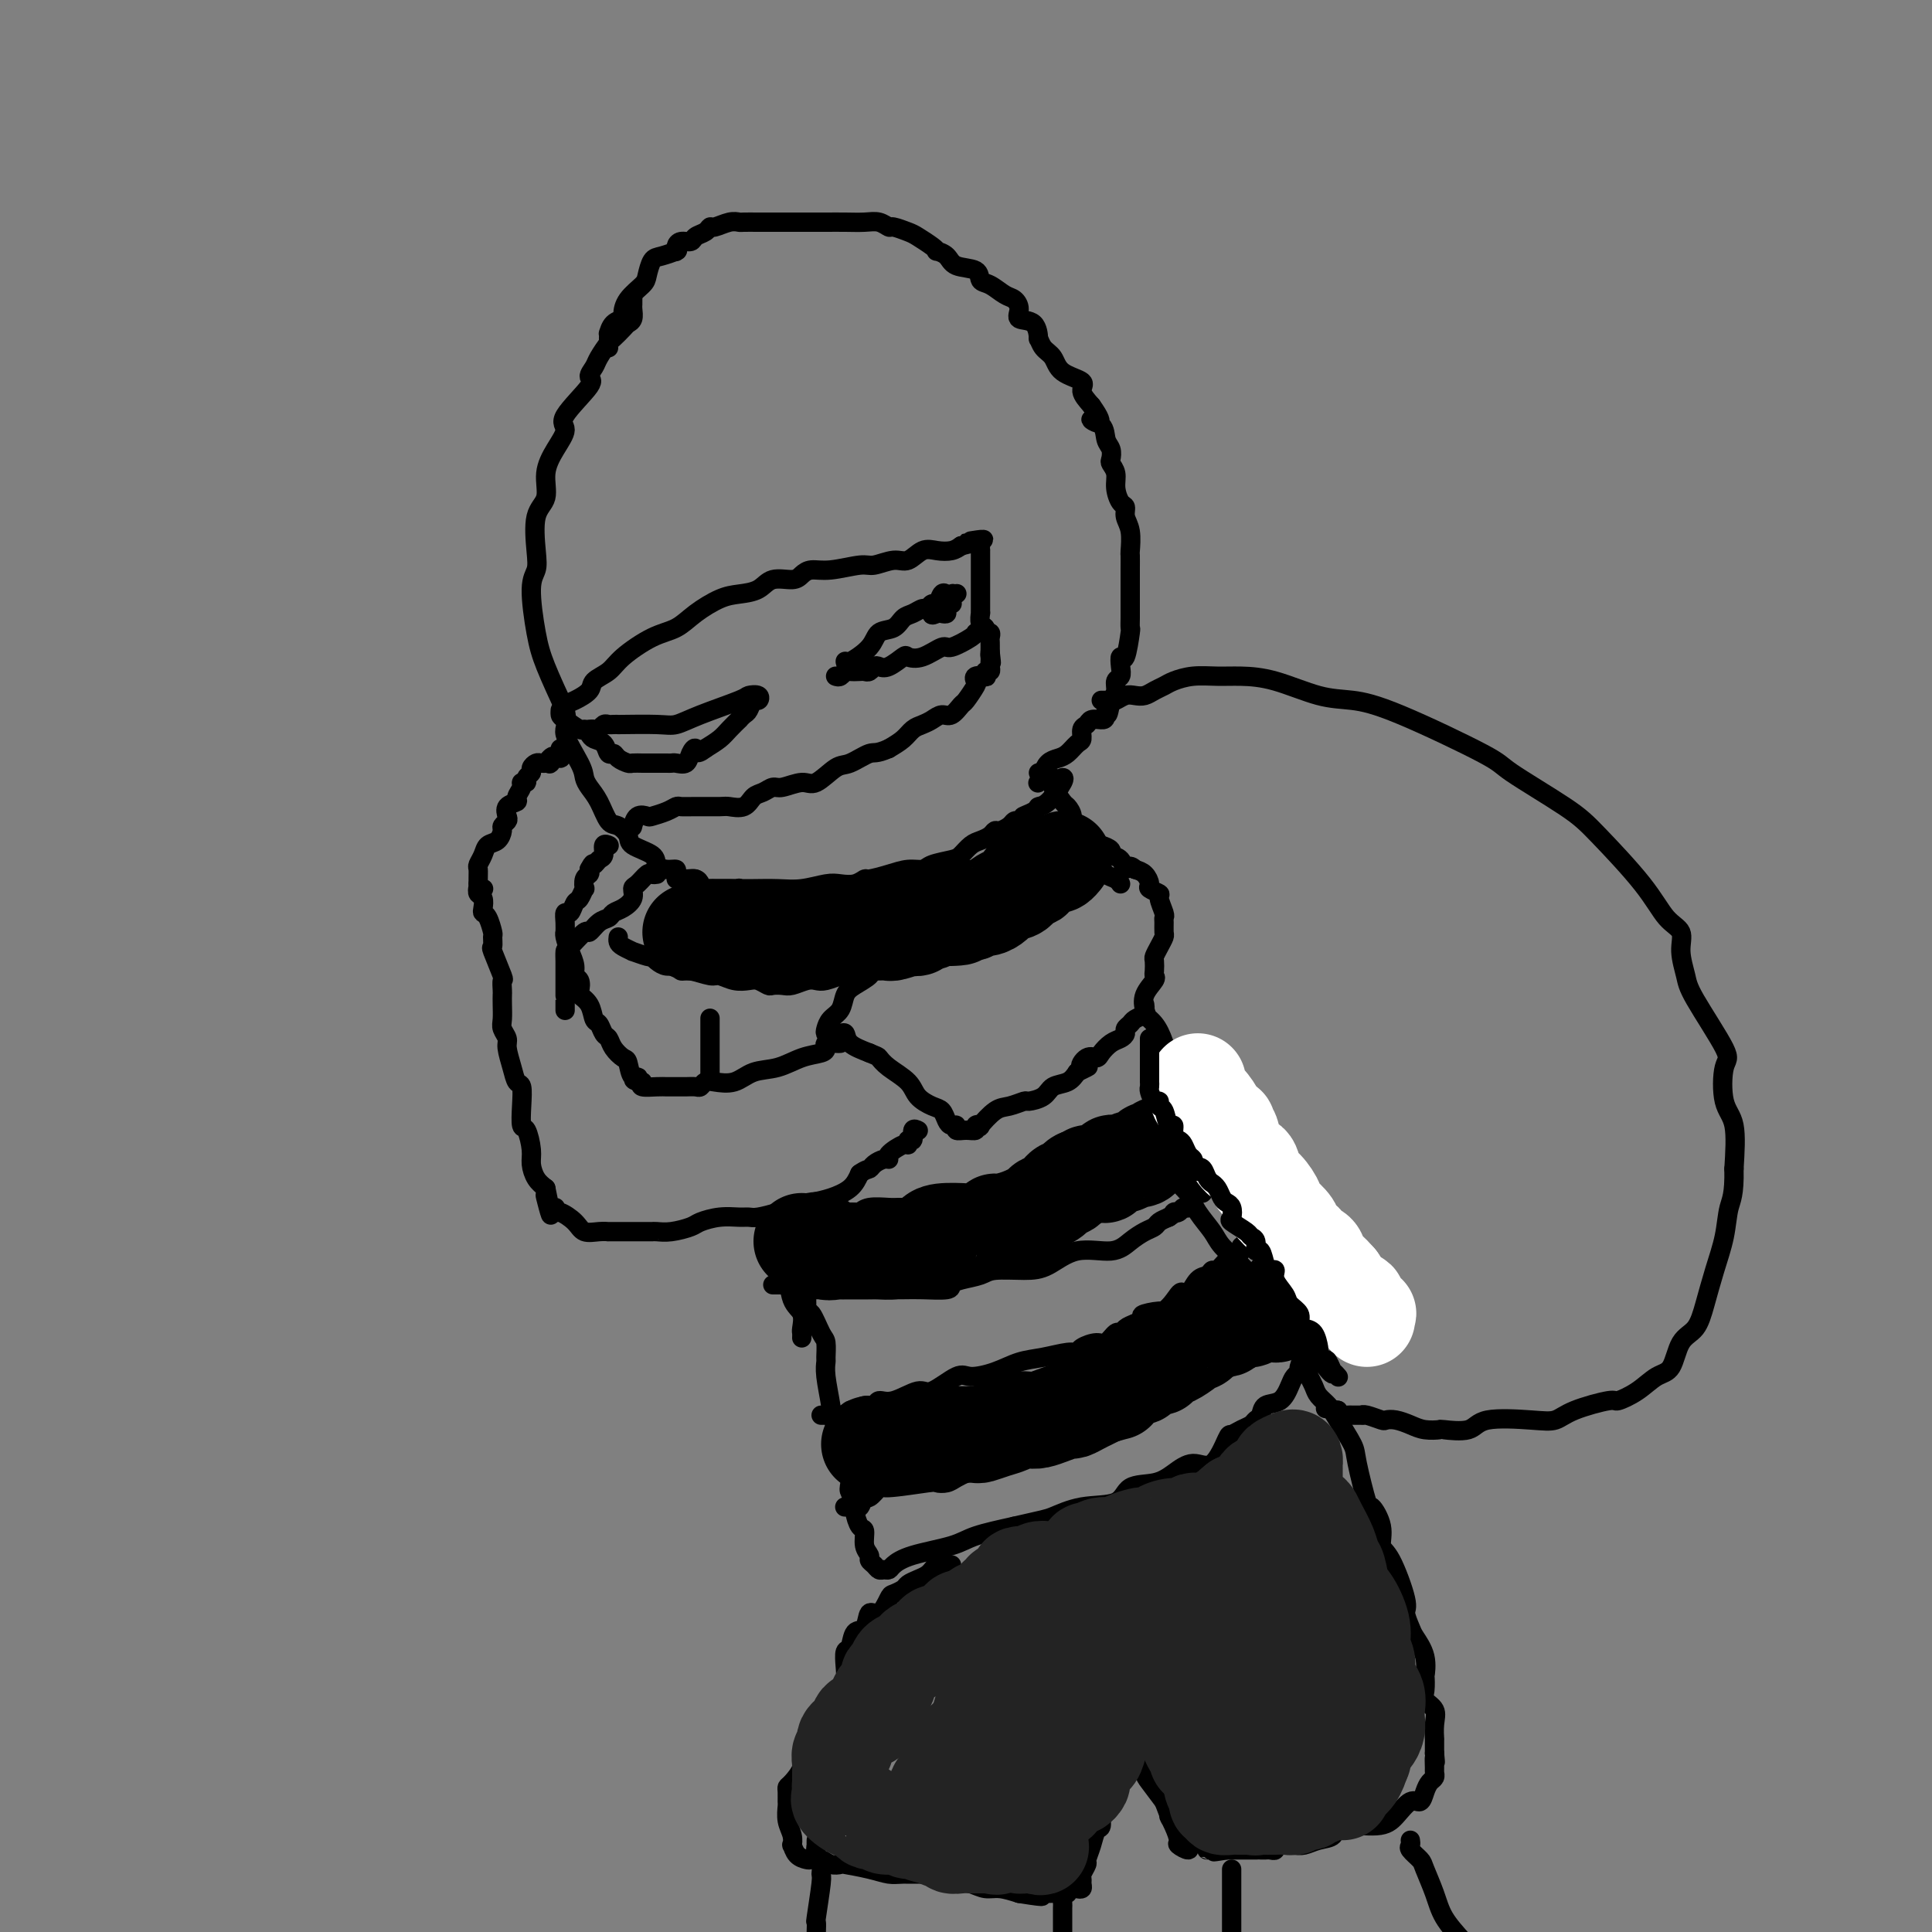 <svg viewBox='0 0 400 400' version='1.1' xmlns='http://www.w3.org/2000/svg' xmlns:xlink='http://www.w3.org/1999/xlink'><rect x="0" y="0" width="400" height="400" fill="#808080" stroke="none"/><g fill='none' stroke='#000000' stroke-width='4' stroke-linecap='round' stroke-linejoin='round'><path d='M131,61c-0.002,0.325 -0.004,0.651 0,1c0.004,0.349 0.013,0.722 0,1c-0.013,0.278 -0.049,0.460 0,1c0.049,0.540 0.183,1.438 0,2c-0.183,0.562 -0.683,0.787 -1,1c-0.317,0.213 -0.452,0.413 -1,1c-0.548,0.587 -1.511,1.562 -2,2c-0.489,0.438 -0.504,0.340 -1,1c-0.496,0.660 -1.473,2.078 -2,3c-0.527,0.922 -0.605,1.348 -1,2c-0.395,0.652 -1.106,1.531 -1,2c0.106,0.469 1.029,0.529 0,2c-1.029,1.471 -4.011,4.354 -5,6c-0.989,1.646 0.015,2.054 0,3c-0.015,0.946 -1.048,2.430 -2,4c-0.952,1.570 -1.823,3.225 -2,5c-0.177,1.775 0.340,3.670 0,5c-0.340,1.330 -1.539,2.094 -2,4c-0.461,1.906 -0.186,4.953 0,7c0.186,2.047 0.282,3.093 0,4c-0.282,0.907 -0.942,1.676 -1,4c-0.058,2.324 0.484,6.203 1,9c0.516,2.797 1.004,4.514 2,7c0.996,2.486 2.498,5.743 4,9'/><path d='M117,147c0.760,3.286 -0.340,3.501 0,5c0.340,1.499 2.122,4.283 3,6c0.878,1.717 0.854,2.367 1,3c0.146,0.633 0.463,1.247 1,2c0.537,0.753 1.292,1.644 2,3c0.708,1.356 1.367,3.178 2,4c0.633,0.822 1.240,0.643 2,1c0.760,0.357 1.673,1.248 2,2c0.327,0.752 0.067,1.364 1,2c0.933,0.636 3.057,1.298 4,2c0.943,0.702 0.703,1.446 1,2c0.297,0.554 1.130,0.918 2,1c0.870,0.082 1.778,-0.119 2,0c0.222,0.119 -0.242,0.557 0,1c0.242,0.443 1.189,0.889 2,1c0.811,0.111 1.485,-0.115 2,0c0.515,0.115 0.869,0.569 1,1c0.131,0.431 0.037,0.837 0,1c-0.037,0.163 -0.019,0.081 0,0'/><path d='M126,72c-0.000,-0.300 -0.001,-0.600 0,-1c0.001,-0.400 0.002,-0.898 0,-1c-0.002,-0.102 -0.007,0.194 0,0c0.007,-0.194 0.026,-0.876 0,-1c-0.026,-0.124 -0.097,0.312 0,0c0.097,-0.312 0.362,-1.372 1,-2c0.638,-0.628 1.648,-0.824 2,-1c0.352,-0.176 0.044,-0.331 0,-1c-0.044,-0.669 0.175,-1.853 1,-3c0.825,-1.147 2.257,-2.259 3,-3c0.743,-0.741 0.798,-1.113 1,-2c0.202,-0.887 0.552,-2.290 1,-3c0.448,-0.710 0.995,-0.729 2,-1c1.005,-0.271 2.467,-0.795 3,-1c0.533,-0.205 0.136,-0.093 0,0c-0.136,0.093 -0.010,0.165 0,0c0.010,-0.165 -0.096,-0.569 0,-1c0.096,-0.431 0.393,-0.890 1,-1c0.607,-0.110 1.523,0.129 2,0c0.477,-0.129 0.515,-0.627 1,-1c0.485,-0.373 1.415,-0.622 2,-1c0.585,-0.378 0.823,-0.886 1,-1c0.177,-0.114 0.291,0.166 1,0c0.709,-0.166 2.013,-0.776 3,-1c0.987,-0.224 1.656,-0.060 2,0c0.344,0.060 0.362,0.016 1,0c0.638,-0.016 1.897,-0.005 3,0c1.103,0.005 2.052,0.002 3,0'/><path d='M160,46c2.168,0.000 3.087,0.000 4,0c0.913,-0.000 1.819,-0.001 3,0c1.181,0.001 2.635,0.004 4,0c1.365,-0.004 2.640,-0.016 4,0c1.360,0.016 2.805,0.060 4,0c1.195,-0.060 2.139,-0.224 3,0c0.861,0.224 1.638,0.837 2,1c0.362,0.163 0.308,-0.124 1,0c0.692,0.124 2.131,0.660 3,1c0.869,0.340 1.168,0.485 2,1c0.832,0.515 2.199,1.399 3,2c0.801,0.601 1.038,0.919 1,1c-0.038,0.081 -0.351,-0.076 0,0c0.351,0.076 1.367,0.387 2,1c0.633,0.613 0.883,1.530 2,2c1.117,0.470 3.101,0.492 4,1c0.899,0.508 0.715,1.501 1,2c0.285,0.499 1.040,0.505 2,1c0.960,0.495 2.124,1.478 3,2c0.876,0.522 1.464,0.582 2,1c0.536,0.418 1.019,1.192 1,2c-0.019,0.808 -0.539,1.648 0,2c0.539,0.352 2.137,0.215 3,1c0.863,0.785 0.991,2.493 1,3c0.009,0.507 -0.101,-0.187 0,0c0.101,0.187 0.414,1.257 1,2c0.586,0.743 1.444,1.160 2,2c0.556,0.840 0.809,2.101 2,3c1.191,0.899 3.321,1.434 4,2c0.679,0.566 -0.092,1.162 0,2c0.092,0.838 1.046,1.919 2,3'/><path d='M226,84c3.603,4.993 0.612,3.474 0,3c-0.612,-0.474 1.155,0.096 2,1c0.845,0.904 0.766,2.142 1,3c0.234,0.858 0.780,1.334 1,2c0.220,0.666 0.114,1.520 0,2c-0.114,0.480 -0.237,0.586 0,1c0.237,0.414 0.833,1.136 1,2c0.167,0.864 -0.095,1.871 0,3c0.095,1.129 0.547,2.380 1,3c0.453,0.620 0.906,0.609 1,1c0.094,0.391 -0.171,1.185 0,2c0.171,0.815 0.778,1.651 1,3c0.222,1.349 0.060,3.212 0,4c-0.060,0.788 -0.016,0.501 0,1c0.016,0.499 0.004,1.786 0,3c-0.004,1.214 -0.001,2.357 0,3c0.001,0.643 0.000,0.787 0,1c-0.000,0.213 -0.000,0.496 0,1c0.000,0.504 0.001,1.230 0,2c-0.001,0.770 -0.003,1.585 0,2c0.003,0.415 0.011,0.432 0,1c-0.011,0.568 -0.042,1.689 0,2c0.042,0.311 0.156,-0.187 0,1c-0.156,1.187 -0.582,4.057 -1,5c-0.418,0.943 -0.829,-0.043 -1,0c-0.171,0.043 -0.101,1.114 0,2c0.101,0.886 0.233,1.588 0,2c-0.233,0.412 -0.832,0.534 -1,1c-0.168,0.466 0.095,1.276 0,2c-0.095,0.724 -0.547,1.362 -1,2'/><path d='M230,145c-0.854,5.537 -0.988,1.879 -1,1c-0.012,-0.879 0.098,1.020 0,2c-0.098,0.980 -0.404,1.040 -1,1c-0.596,-0.040 -1.482,-0.181 -2,0c-0.518,0.181 -0.666,0.682 -1,1c-0.334,0.318 -0.852,0.453 -1,1c-0.148,0.547 0.073,1.508 0,2c-0.073,0.492 -0.440,0.517 -1,1c-0.560,0.483 -1.312,1.425 -2,2c-0.688,0.575 -1.312,0.785 -2,1c-0.688,0.215 -1.438,0.436 -2,1c-0.562,0.564 -0.934,1.471 -1,2c-0.066,0.529 0.175,0.681 0,1c-0.175,0.319 -0.764,0.805 -1,1c-0.236,0.195 -0.118,0.097 0,0'/><path d='M117,148c0.037,-0.327 0.074,-0.654 0,-1c-0.074,-0.346 -0.259,-0.711 0,-1c0.259,-0.289 0.962,-0.502 2,-1c1.038,-0.498 2.412,-1.282 3,-2c0.588,-0.718 0.390,-1.371 1,-2c0.610,-0.629 2.027,-1.235 3,-2c0.973,-0.765 1.502,-1.690 3,-3c1.498,-1.310 3.964,-3.006 6,-4c2.036,-0.994 3.641,-1.287 5,-2c1.359,-0.713 2.473,-1.845 4,-3c1.527,-1.155 3.466,-2.333 5,-3c1.534,-0.667 2.662,-0.822 4,-1c1.338,-0.178 2.885,-0.377 4,-1c1.115,-0.623 1.797,-1.668 3,-2c1.203,-0.332 2.928,0.051 4,0c1.072,-0.051 1.493,-0.534 2,-1c0.507,-0.466 1.101,-0.914 2,-1c0.899,-0.086 2.102,0.189 4,0c1.898,-0.189 4.489,-0.843 6,-1c1.511,-0.157 1.940,0.182 3,0c1.060,-0.182 2.749,-0.885 4,-1c1.251,-0.115 2.065,0.359 3,0c0.935,-0.359 1.993,-1.550 3,-2c1.007,-0.450 1.963,-0.160 3,0c1.037,0.160 2.153,0.188 3,0c0.847,-0.188 1.423,-0.594 2,-1'/><path d='M199,113c8.123,-1.927 3.430,-1.246 2,-1c-1.430,0.246 0.401,0.056 1,0c0.599,-0.056 -0.036,0.022 0,0c0.036,-0.022 0.742,-0.143 1,0c0.258,0.143 0.069,0.549 0,1c-0.069,0.451 -0.019,0.947 0,1c0.019,0.053 0.005,-0.338 0,0c-0.005,0.338 -0.001,1.403 0,2c0.001,0.597 0.000,0.725 0,1c-0.000,0.275 -0.000,0.697 0,1c0.000,0.303 -0.000,0.488 0,1c0.000,0.512 0.000,1.351 0,2c-0.000,0.649 -0.001,1.109 0,2c0.001,0.891 0.004,2.213 0,3c-0.004,0.787 -0.016,1.038 0,1c0.016,-0.038 0.061,-0.365 0,0c-0.061,0.365 -0.226,1.421 0,2c0.226,0.579 0.845,0.679 1,1c0.155,0.321 -0.155,0.862 0,1c0.155,0.138 0.773,-0.128 1,0c0.227,0.128 0.061,0.650 0,1c-0.061,0.350 -0.017,0.529 0,1c0.017,0.471 0.009,1.236 0,2'/><path d='M205,135c0.464,3.798 0.125,1.792 0,1c-0.125,-0.792 -0.037,-0.371 0,0c0.037,0.371 0.024,0.692 0,1c-0.024,0.308 -0.057,0.605 0,1c0.057,0.395 0.204,0.890 0,1c-0.204,0.110 -0.759,-0.163 -1,0c-0.241,0.163 -0.168,0.763 0,1c0.168,0.237 0.430,0.113 0,0c-0.430,-0.113 -1.553,-0.214 -2,0c-0.447,0.214 -0.217,0.745 0,1c0.217,0.255 0.420,0.236 0,1c-0.420,0.764 -1.463,2.313 -2,3c-0.537,0.687 -0.566,0.513 -1,1c-0.434,0.487 -1.271,1.635 -2,2c-0.729,0.365 -1.349,-0.054 -2,0c-0.651,0.054 -1.332,0.581 -2,1c-0.668,0.419 -1.323,0.731 -2,1c-0.677,0.269 -1.374,0.496 -2,1c-0.626,0.504 -1.179,1.287 -2,2c-0.821,0.713 -1.911,1.357 -3,2'/><path d='M184,155c-2.708,1.191 -2.978,0.668 -4,1c-1.022,0.332 -2.795,1.519 -4,2c-1.205,0.481 -1.842,0.258 -3,1c-1.158,0.742 -2.838,2.451 -4,3c-1.162,0.549 -1.806,-0.061 -3,0c-1.194,0.061 -2.937,0.795 -4,1c-1.063,0.205 -1.444,-0.117 -2,0c-0.556,0.117 -1.287,0.672 -2,1c-0.713,0.328 -1.408,0.427 -2,1c-0.592,0.573 -1.080,1.618 -2,2c-0.920,0.382 -2.274,0.102 -3,0c-0.726,-0.102 -0.826,-0.024 -2,0c-1.174,0.024 -3.421,-0.004 -5,0c-1.579,0.004 -2.488,0.040 -3,0c-0.512,-0.040 -0.627,-0.156 -1,0c-0.373,0.156 -1.004,0.585 -2,1c-0.996,0.415 -2.358,0.815 -3,1c-0.642,0.185 -0.564,0.155 -1,0c-0.436,-0.155 -1.385,-0.433 -2,0c-0.615,0.433 -0.896,1.578 -1,2c-0.104,0.422 -0.030,0.121 0,0c0.030,-0.121 0.015,-0.060 0,0'/><path d='M122,151c0.333,-0.030 0.666,-0.061 1,0c0.334,0.061 0.668,0.212 1,0c0.332,-0.212 0.661,-0.789 1,-1c0.339,-0.211 0.688,-0.057 1,0c0.312,0.057 0.585,0.017 1,0c0.415,-0.017 0.970,-0.009 1,0c0.030,0.009 -0.464,0.020 1,0c1.464,-0.020 4.888,-0.072 7,0c2.112,0.072 2.913,0.267 4,0c1.087,-0.267 2.460,-0.995 5,-2c2.540,-1.005 6.247,-2.285 8,-3c1.753,-0.715 1.553,-0.864 2,-1c0.447,-0.136 1.543,-0.258 2,0c0.457,0.258 0.276,0.896 0,1c-0.276,0.104 -0.647,-0.328 -1,0c-0.353,0.328 -0.689,1.414 -1,2c-0.311,0.586 -0.596,0.671 -1,1c-0.404,0.329 -0.926,0.903 -1,1c-0.074,0.097 0.300,-0.283 0,0c-0.300,0.283 -1.273,1.230 -2,2c-0.727,0.770 -1.208,1.363 -2,2c-0.792,0.637 -1.896,1.319 -3,2'/><path d='M146,155c-2.103,1.674 -1.859,0.357 -2,0c-0.141,-0.357 -0.667,0.244 -1,1c-0.333,0.756 -0.474,1.667 -1,2c-0.526,0.333 -1.436,0.089 -2,0c-0.564,-0.089 -0.781,-0.024 -1,0c-0.219,0.024 -0.439,0.006 -1,0c-0.561,-0.006 -1.464,-0.002 -2,0c-0.536,0.002 -0.706,0.001 -1,0c-0.294,-0.001 -0.713,-0.003 -1,0c-0.287,0.003 -0.444,0.011 -1,0c-0.556,-0.011 -1.511,-0.040 -2,0c-0.489,0.040 -0.511,0.147 -1,0c-0.489,-0.147 -1.444,-0.550 -2,-1c-0.556,-0.450 -0.712,-0.946 -1,-1c-0.288,-0.054 -0.708,0.335 -1,0c-0.292,-0.335 -0.458,-1.394 -1,-2c-0.542,-0.606 -1.462,-0.758 -2,-1c-0.538,-0.242 -0.694,-0.575 -1,-1c-0.306,-0.425 -0.761,-0.941 -1,-1c-0.239,-0.059 -0.260,0.338 -1,0c-0.740,-0.338 -2.198,-1.410 -3,-2c-0.802,-0.590 -0.947,-0.697 -1,-1c-0.053,-0.303 -0.015,-0.801 0,-1c0.015,-0.199 0.008,-0.100 0,0'/><path d='M175,137c-0.003,-0.068 -0.005,-0.136 0,0c0.005,0.136 0.018,0.474 1,0c0.982,-0.474 2.934,-1.762 4,-3c1.066,-1.238 1.245,-2.427 2,-3c0.755,-0.573 2.086,-0.531 3,-1c0.914,-0.469 1.411,-1.451 2,-2c0.589,-0.549 1.271,-0.667 2,-1c0.729,-0.333 1.505,-0.881 2,-1c0.495,-0.119 0.710,0.192 1,0c0.290,-0.192 0.655,-0.889 1,-1c0.345,-0.111 0.669,0.362 1,0c0.331,-0.362 0.670,-1.558 1,-2c0.330,-0.442 0.650,-0.131 1,0c0.350,0.131 0.731,0.081 1,0c0.269,-0.081 0.426,-0.193 0,0c-0.426,0.193 -1.434,0.691 -2,1c-0.566,0.309 -0.691,0.429 -1,1c-0.309,0.571 -0.803,1.592 -1,2c-0.197,0.408 -0.099,0.204 0,0'/><path d='M193,127c-0.281,0.622 0.517,0.177 1,0c0.483,-0.177 0.652,-0.085 1,0c0.348,0.085 0.877,0.164 1,0c0.123,-0.164 -0.159,-0.569 0,-1c0.159,-0.431 0.761,-0.886 1,-1c0.239,-0.114 0.116,0.114 0,0c-0.116,-0.114 -0.223,-0.569 0,-1c0.223,-0.431 0.778,-0.837 1,-1c0.222,-0.163 0.111,-0.081 0,0'/><path d='M173,140c0.325,0.113 0.650,0.226 1,0c0.350,-0.226 0.724,-0.792 1,-1c0.276,-0.208 0.455,-0.059 1,0c0.545,0.059 1.455,0.029 2,0c0.545,-0.029 0.725,-0.058 1,0c0.275,0.058 0.645,0.204 1,0c0.355,-0.204 0.696,-0.759 1,-1c0.304,-0.241 0.572,-0.167 1,0c0.428,0.167 1.015,0.429 2,0c0.985,-0.429 2.369,-1.549 3,-2c0.631,-0.451 0.509,-0.232 1,0c0.491,0.232 1.596,0.479 3,0c1.404,-0.479 3.108,-1.684 4,-2c0.892,-0.316 0.971,0.255 2,0c1.029,-0.255 3.008,-1.338 4,-2c0.992,-0.662 0.998,-0.903 1,-1c0.002,-0.097 0.001,-0.048 0,0'/><path d='M140,182c0.374,-0.006 0.748,-0.012 1,0c0.252,0.012 0.382,0.042 1,0c0.618,-0.042 1.725,-0.155 2,0c0.275,0.155 -0.282,0.577 0,1c0.282,0.423 1.403,0.845 2,1c0.597,0.155 0.669,0.041 1,0c0.331,-0.041 0.920,-0.011 1,0c0.080,0.011 -0.348,0.002 0,0c0.348,-0.002 1.473,0.003 2,0c0.527,-0.003 0.455,-0.015 1,0c0.545,0.015 1.705,0.057 2,0c0.295,-0.057 -0.276,-0.211 0,0c0.276,0.211 1.397,0.789 2,1c0.603,0.211 0.686,0.057 1,0c0.314,-0.057 0.857,-0.015 1,0c0.143,0.015 -0.116,0.004 0,0c0.116,-0.004 0.608,-0.001 1,0c0.392,0.001 0.686,0.000 1,0c0.314,-0.000 0.648,-0.000 1,0c0.352,0.000 0.721,0.000 1,0c0.279,-0.000 0.466,-0.000 1,0c0.534,0.000 1.413,0.000 2,0c0.587,-0.000 0.882,-0.000 1,0c0.118,0.000 0.059,0.000 0,0'/><path d='M205,188c-0.336,-0.000 -0.672,-0.001 -1,0c-0.328,0.001 -0.649,0.002 -1,0c-0.351,-0.002 -0.732,-0.007 -1,0c-0.268,0.007 -0.422,0.025 -1,0c-0.578,-0.025 -1.580,-0.091 -2,0c-0.420,0.091 -0.258,0.341 -1,1c-0.742,0.659 -2.387,1.726 -3,2c-0.613,0.274 -0.193,-0.244 -1,0c-0.807,0.244 -2.840,1.252 -4,2c-1.160,0.748 -1.447,1.236 -2,2c-0.553,0.764 -1.373,1.805 -2,2c-0.627,0.195 -1.061,-0.454 -2,0c-0.939,0.454 -2.383,2.012 -3,3c-0.617,0.988 -0.407,1.405 -1,2c-0.593,0.595 -1.991,1.367 -3,2c-1.009,0.633 -1.630,1.126 -2,2c-0.370,0.874 -0.488,2.129 -1,3c-0.512,0.871 -1.416,1.358 -2,2c-0.584,0.642 -0.847,1.441 -1,2c-0.153,0.559 -0.195,0.880 0,1c0.195,0.120 0.627,0.038 1,0c0.373,-0.038 0.685,-0.032 1,0c0.315,0.032 0.631,0.091 1,0c0.369,-0.091 0.792,-0.332 1,0c0.208,0.332 0.202,1.238 1,2c0.798,0.762 2.399,1.381 4,2'/><path d='M180,218c1.783,0.762 1.741,0.666 2,1c0.259,0.334 0.818,1.097 2,2c1.182,0.903 2.985,1.947 4,3c1.015,1.053 1.241,2.114 2,3c0.759,0.886 2.050,1.595 3,2c0.950,0.405 1.560,0.505 2,1c0.440,0.495 0.712,1.386 1,2c0.288,0.614 0.593,0.950 1,1c0.407,0.050 0.917,-0.186 1,0c0.083,0.186 -0.261,0.795 0,1c0.261,0.205 1.125,0.005 2,0c0.875,-0.005 1.760,0.184 2,0c0.240,-0.184 -0.166,-0.742 0,-1c0.166,-0.258 0.903,-0.217 1,0c0.097,0.217 -0.446,0.609 0,0c0.446,-0.609 1.881,-2.218 3,-3c1.119,-0.782 1.923,-0.738 3,-1c1.077,-0.262 2.428,-0.829 3,-1c0.572,-0.171 0.366,0.054 1,0c0.634,-0.054 2.108,-0.385 3,-1c0.892,-0.615 1.202,-1.512 2,-2c0.798,-0.488 2.085,-0.568 3,-1c0.915,-0.432 1.457,-1.216 2,-2'/><path d='M223,222c4.063,-1.959 1.721,-0.857 1,-1c-0.721,-0.143 0.177,-1.530 1,-2c0.823,-0.470 1.569,-0.024 2,0c0.431,0.024 0.545,-0.375 1,-1c0.455,-0.625 1.249,-1.477 2,-2c0.751,-0.523 1.457,-0.717 2,-1c0.543,-0.283 0.923,-0.653 1,-1c0.077,-0.347 -0.151,-0.669 0,-1c0.151,-0.331 0.679,-0.672 1,-1c0.321,-0.328 0.433,-0.645 1,-1c0.567,-0.355 1.588,-0.750 2,-1c0.412,-0.250 0.216,-0.356 0,-1c-0.216,-0.644 -0.450,-1.826 0,-3c0.450,-1.174 1.584,-2.341 2,-3c0.416,-0.659 0.114,-0.809 0,-1c-0.114,-0.191 -0.041,-0.422 0,-1c0.041,-0.578 0.049,-1.502 0,-2c-0.049,-0.498 -0.157,-0.571 0,-1c0.157,-0.429 0.578,-1.215 1,-2c0.422,-0.785 0.846,-1.570 1,-2c0.154,-0.430 0.037,-0.504 0,-1c-0.037,-0.496 0.006,-1.414 0,-2c-0.006,-0.586 -0.062,-0.840 0,-1c0.062,-0.160 0.242,-0.227 0,-1c-0.242,-0.773 -0.904,-2.252 -1,-3c-0.096,-0.748 0.375,-0.764 0,-1c-0.375,-0.236 -1.595,-0.692 -2,-1c-0.405,-0.308 0.006,-0.467 0,-1c-0.006,-0.533 -0.430,-1.438 -1,-2c-0.570,-0.562 -1.285,-0.781 -2,-1'/><path d='M235,180c-1.355,-1.439 -1.743,-0.036 -2,0c-0.257,0.036 -0.382,-1.296 -1,-2c-0.618,-0.704 -1.728,-0.779 -2,-1c-0.272,-0.221 0.293,-0.588 0,-1c-0.293,-0.412 -1.445,-0.871 -2,-1c-0.555,-0.129 -0.512,0.070 -1,0c-0.488,-0.070 -1.508,-0.411 -2,-1c-0.492,-0.589 -0.458,-1.426 -1,-2c-0.542,-0.574 -1.661,-0.886 -2,-1c-0.339,-0.114 0.101,-0.031 0,0c-0.101,0.031 -0.743,0.009 -1,0c-0.257,-0.009 -0.128,-0.004 0,0'/><path d='M174,216c-0.194,0.023 -0.389,0.047 -1,0c-0.611,-0.047 -1.639,-0.163 -2,0c-0.361,0.163 -0.056,0.606 0,1c0.056,0.394 -0.136,0.740 -1,1c-0.864,0.260 -2.399,0.434 -4,1c-1.601,0.566 -3.269,1.524 -5,2c-1.731,0.476 -3.525,0.471 -5,1c-1.475,0.529 -2.632,1.592 -4,2c-1.368,0.408 -2.948,0.162 -4,0c-1.052,-0.162 -1.577,-0.240 -2,0c-0.423,0.240 -0.744,0.796 -1,1c-0.256,0.204 -0.446,0.055 -1,0c-0.554,-0.055 -1.472,-0.015 -2,0c-0.528,0.015 -0.666,0.004 -1,0c-0.334,-0.004 -0.865,-0.001 -1,0c-0.135,0.001 0.124,0.001 0,0c-0.124,-0.001 -0.633,-0.003 -1,0c-0.367,0.003 -0.593,0.011 -1,0c-0.407,-0.011 -0.994,-0.041 -2,0c-1.006,0.041 -2.430,0.155 -3,0c-0.570,-0.155 -0.285,-0.577 0,-1'/><path d='M133,224c-3.119,-0.273 -1.417,-0.954 -1,-1c0.417,-0.046 -0.452,0.545 -1,0c-0.548,-0.545 -0.777,-2.225 -1,-3c-0.223,-0.775 -0.441,-0.646 -1,-1c-0.559,-0.354 -1.460,-1.192 -2,-2c-0.540,-0.808 -0.721,-1.585 -1,-2c-0.279,-0.415 -0.657,-0.468 -1,-1c-0.343,-0.532 -0.653,-1.542 -1,-2c-0.347,-0.458 -0.733,-0.364 -1,-1c-0.267,-0.636 -0.415,-2.001 -1,-3c-0.585,-0.999 -1.606,-1.632 -2,-2c-0.394,-0.368 -0.161,-0.471 0,-1c0.161,-0.529 0.250,-1.483 0,-2c-0.250,-0.517 -0.837,-0.598 -1,-1c-0.163,-0.402 0.100,-1.126 0,-2c-0.100,-0.874 -0.562,-1.900 -1,-3c-0.438,-1.100 -0.850,-2.275 -1,-3c-0.150,-0.725 -0.037,-1.001 0,-1c0.037,0.001 -0.001,0.280 0,0c0.001,-0.280 0.042,-1.120 0,-2c-0.042,-0.880 -0.165,-1.799 0,-2c0.165,-0.201 0.619,0.316 1,0c0.381,-0.316 0.690,-1.464 1,-2c0.310,-0.536 0.623,-0.458 1,-1c0.377,-0.542 0.819,-1.703 1,-2c0.181,-0.297 0.100,0.271 0,0c-0.100,-0.271 -0.219,-1.381 0,-2c0.219,-0.619 0.777,-0.748 1,-1c0.223,-0.252 0.112,-0.626 0,-1'/><path d='M122,180c0.957,-1.875 0.849,-1.063 1,-1c0.151,0.063 0.563,-0.624 1,-1c0.437,-0.376 0.901,-0.441 1,-1c0.099,-0.559 -0.166,-1.612 0,-2c0.166,-0.388 0.762,-0.111 1,0c0.238,0.111 0.119,0.055 0,0'/><path d='M99,183c0.030,0.326 0.060,0.651 0,1c-0.060,0.349 -0.209,0.721 0,1c0.209,0.279 0.778,0.464 1,1c0.222,0.536 0.098,1.424 0,2c-0.098,0.576 -0.169,0.842 0,1c0.169,0.158 0.579,0.209 1,1c0.421,0.791 0.852,2.321 1,3c0.148,0.679 0.011,0.506 0,1c-0.011,0.494 0.102,1.656 0,2c-0.102,0.344 -0.420,-0.130 0,1c0.420,1.130 1.576,3.863 2,5c0.424,1.137 0.114,0.679 0,1c-0.114,0.321 -0.032,1.423 0,2c0.032,0.577 0.012,0.630 0,1c-0.012,0.370 -0.018,1.056 0,2c0.018,0.944 0.060,2.146 0,3c-0.060,0.854 -0.224,1.361 0,2c0.224,0.639 0.834,1.412 1,2c0.166,0.588 -0.113,0.992 0,2c0.113,1.008 0.618,2.621 1,4c0.382,1.379 0.641,2.524 1,3c0.359,0.476 0.818,0.284 1,1c0.182,0.716 0.087,2.340 0,4c-0.087,1.660 -0.165,3.354 0,4c0.165,0.646 0.572,0.242 1,1c0.428,0.758 0.878,2.677 1,4c0.122,1.323 -0.082,2.048 0,3c0.082,0.952 0.452,2.129 1,3c0.548,0.871 1.274,1.435 2,2'/><path d='M113,246c2.122,10.073 0.426,3.755 0,2c-0.426,-1.755 0.418,1.052 1,2c0.582,0.948 0.904,0.037 1,0c0.096,-0.037 -0.032,0.799 0,1c0.032,0.201 0.223,-0.233 1,0c0.777,0.233 2.139,1.134 3,2c0.861,0.866 1.221,1.696 2,2c0.779,0.304 1.978,0.081 3,0c1.022,-0.081 1.866,-0.022 2,0c0.134,0.022 -0.442,0.006 0,0c0.442,-0.006 1.902,-0.002 3,0c1.098,0.002 1.835,0.000 2,0c0.165,-0.000 -0.241,-0.000 0,0c0.241,0.000 1.130,0.001 2,0c0.870,-0.001 1.721,-0.003 2,0c0.279,0.003 -0.016,0.012 0,0c0.016,-0.012 0.341,-0.046 1,0c0.659,0.046 1.650,0.170 3,0c1.350,-0.170 3.058,-0.634 4,-1c0.942,-0.366 1.118,-0.633 2,-1c0.882,-0.367 2.470,-0.833 4,-1c1.530,-0.167 3.003,-0.034 4,0c0.997,0.034 1.519,-0.033 2,0c0.481,0.033 0.921,0.164 2,0c1.079,-0.164 2.796,-0.624 4,-1c1.204,-0.376 1.894,-0.670 3,-1c1.106,-0.330 2.626,-0.697 4,-1c1.374,-0.303 2.601,-0.543 4,-1c1.399,-0.457 2.971,-1.131 4,-2c1.029,-0.869 1.514,-1.935 2,-3'/><path d='M178,243c1.348,-0.956 1.717,-0.846 2,-1c0.283,-0.154 0.478,-0.571 1,-1c0.522,-0.429 1.370,-0.870 2,-1c0.630,-0.130 1.043,0.052 1,0c-0.043,-0.052 -0.544,-0.338 0,-1c0.544,-0.662 2.131,-1.702 3,-2c0.869,-0.298 1.021,0.144 1,0c-0.021,-0.144 -0.216,-0.876 0,-1c0.216,-0.124 0.841,0.358 1,0c0.159,-0.358 -0.150,-1.558 0,-2c0.150,-0.442 0.757,-0.126 1,0c0.243,0.126 0.121,0.063 0,0'/><path d='M100,184c0.113,0.012 0.227,0.025 0,0c-0.227,-0.025 -0.794,-0.086 -1,0c-0.206,0.086 -0.052,0.319 0,0c0.052,-0.319 0.002,-1.189 0,-2c-0.002,-0.811 0.044,-1.564 0,-2c-0.044,-0.436 -0.180,-0.554 0,-1c0.180,-0.446 0.674,-1.219 1,-2c0.326,-0.781 0.483,-1.572 1,-2c0.517,-0.428 1.393,-0.495 2,-1c0.607,-0.505 0.945,-1.448 1,-2c0.055,-0.552 -0.174,-0.711 0,-1c0.174,-0.289 0.749,-0.706 1,-1c0.251,-0.294 0.176,-0.463 0,-1c-0.176,-0.537 -0.455,-1.440 0,-2c0.455,-0.560 1.643,-0.776 2,-1c0.357,-0.224 -0.116,-0.455 0,-1c0.116,-0.545 0.820,-1.403 1,-2c0.180,-0.597 -0.163,-0.933 0,-1c0.163,-0.067 0.831,0.136 1,0c0.169,-0.136 -0.162,-0.611 0,-1c0.162,-0.389 0.818,-0.693 1,-1c0.182,-0.307 -0.109,-0.618 0,-1c0.109,-0.382 0.617,-0.834 1,-1c0.383,-0.166 0.642,-0.045 1,0c0.358,0.045 0.817,0.013 1,0c0.183,-0.013 0.092,-0.006 0,0'/><path d='M113,158c2.270,-2.875 1.445,-0.564 1,0c-0.445,0.564 -0.512,-0.620 0,-1c0.512,-0.380 1.601,0.042 2,0c0.399,-0.042 0.107,-0.550 0,-1c-0.107,-0.450 -0.031,-0.843 0,-1c0.031,-0.157 0.015,-0.079 0,0'/><path d='M136,181c-0.361,0.056 -0.722,0.112 -1,0c-0.278,-0.112 -0.472,-0.391 -1,0c-0.528,0.391 -1.388,1.453 -2,2c-0.612,0.547 -0.975,0.581 -1,1c-0.025,0.419 0.289,1.224 0,2c-0.289,0.776 -1.181,1.523 -2,2c-0.819,0.477 -1.565,0.685 -2,1c-0.435,0.315 -0.558,0.736 -1,1c-0.442,0.264 -1.204,0.370 -2,1c-0.796,0.630 -1.625,1.783 -2,2c-0.375,0.217 -0.297,-0.503 -1,0c-0.703,0.503 -2.188,2.229 -3,3c-0.812,0.771 -0.950,0.588 -1,1c-0.050,0.412 -0.014,1.420 0,2c0.014,0.580 0.004,0.731 0,1c-0.004,0.269 -0.001,0.654 0,1c0.001,0.346 0.000,0.653 0,1c-0.000,0.347 -0.000,0.736 0,1c0.000,0.264 0.000,0.404 0,1c-0.000,0.596 -0.000,1.649 0,2c0.000,0.351 0.000,0.001 0,0c-0.000,-0.001 -0.000,0.346 0,1c0.000,0.654 0.000,1.615 0,2c-0.000,0.385 -0.000,0.192 0,0'/><path d='M147,211c0.000,-0.164 0.000,-0.328 0,0c0.000,0.328 0.000,1.149 0,2c0.000,0.851 0.000,1.733 0,2c0.000,0.267 0.000,-0.082 0,0c0.000,0.082 0.000,0.596 0,1c0.000,0.404 -0.000,0.699 0,1c0.000,0.301 0.000,0.610 0,1c0.000,0.390 0.000,0.861 0,1c0.000,0.139 0.000,-0.056 0,0c0.000,0.056 0.000,0.361 0,1c0.000,0.639 0.000,1.611 0,2c-0.000,0.389 0.000,0.194 0,0'/><path d='M161,254c0.425,0.329 0.849,0.658 1,1c0.151,0.342 0.028,0.697 0,1c-0.028,0.303 0.038,0.555 0,1c-0.038,0.445 -0.182,1.082 0,2c0.182,0.918 0.690,2.115 1,4c0.310,1.885 0.423,4.456 1,6c0.577,1.544 1.619,2.060 2,3c0.381,0.940 0.102,2.303 0,3c-0.102,0.697 -0.028,0.726 0,1c0.028,0.274 0.008,0.793 0,1c-0.008,0.207 -0.004,0.104 0,0'/><path d='M237,208c0.048,0.348 0.095,0.696 0,1c-0.095,0.304 -0.333,0.563 0,1c0.333,0.437 1.235,1.052 2,2c0.765,0.948 1.392,2.228 2,4c0.608,1.772 1.196,4.037 2,6c0.804,1.963 1.823,3.624 3,6c1.177,2.376 2.511,5.469 4,8c1.489,2.531 3.132,4.502 4,6c0.868,1.498 0.961,2.524 1,4c0.039,1.476 0.024,3.404 0,4c-0.024,0.596 -0.058,-0.139 0,-1c0.058,-0.861 0.208,-1.847 0,-3c-0.208,-1.153 -0.774,-2.472 -1,-3c-0.226,-0.528 -0.113,-0.264 0,0'/><path d='M244,219c0.000,0.000 0.100,0.100 0.1,0.1'/><path d='M167,268c0.001,-0.063 0.002,-0.126 0,0c-0.002,0.126 -0.008,0.440 0,1c0.008,0.560 0.030,1.366 0,2c-0.030,0.634 -0.113,1.095 0,1c0.113,-0.095 0.423,-0.745 1,0c0.577,0.745 1.422,2.885 2,4c0.578,1.115 0.891,1.205 1,2c0.109,0.795 0.016,2.297 0,3c-0.016,0.703 0.045,0.608 0,1c-0.045,0.392 -0.198,1.271 0,3c0.198,1.729 0.745,4.308 1,6c0.255,1.692 0.216,2.498 1,4c0.784,1.502 2.391,3.699 3,6c0.609,2.301 0.218,4.704 0,6c-0.218,1.296 -0.265,1.483 0,2c0.265,0.517 0.840,1.363 1,2c0.160,0.637 -0.097,1.063 0,2c0.097,0.937 0.547,2.384 1,3c0.453,0.616 0.909,0.403 1,1c0.091,0.597 -0.183,2.006 0,3c0.183,0.994 0.822,1.573 1,2c0.178,0.427 -0.107,0.704 0,1c0.107,0.296 0.605,0.613 1,1c0.395,0.387 0.688,0.844 1,1c0.312,0.156 0.642,0.011 1,0c0.358,-0.011 0.742,0.110 1,0c0.258,-0.110 0.390,-0.452 1,-1c0.610,-0.548 1.700,-1.301 4,-2c2.300,-0.699 5.812,-1.342 8,-2c2.188,-0.658 3.054,-1.331 5,-2c1.946,-0.669 4.973,-1.335 8,-2'/><path d='M210,316c6.194,-1.418 6.681,-1.465 8,-2c1.319,-0.535 3.472,-1.560 6,-2c2.528,-0.440 5.432,-0.295 7,-1c1.568,-0.705 1.802,-2.261 3,-3c1.198,-0.739 3.361,-0.661 5,-1c1.639,-0.339 2.753,-1.095 4,-2c1.247,-0.905 2.627,-1.958 4,-2c1.373,-0.042 2.739,0.928 4,0c1.261,-0.928 2.418,-3.755 3,-5c0.582,-1.245 0.590,-0.910 1,-1c0.410,-0.090 1.221,-0.606 2,-1c0.779,-0.394 1.525,-0.667 2,-1c0.475,-0.333 0.680,-0.726 1,-1c0.320,-0.274 0.754,-0.430 1,-1c0.246,-0.570 0.305,-1.553 1,-2c0.695,-0.447 2.028,-0.356 3,-1c0.972,-0.644 1.584,-2.022 2,-3c0.416,-0.978 0.635,-1.554 1,-2c0.365,-0.446 0.874,-0.761 1,-1c0.126,-0.239 -0.132,-0.403 0,-1c0.132,-0.597 0.654,-1.627 1,-2c0.346,-0.373 0.515,-0.090 0,-1c-0.515,-0.910 -1.715,-3.012 -2,-4c-0.285,-0.988 0.344,-0.862 -1,-2c-1.344,-1.138 -4.663,-3.539 -6,-5c-1.337,-1.461 -0.694,-1.983 -1,-3c-0.306,-1.017 -1.563,-2.529 -3,-4c-1.437,-1.471 -3.055,-2.899 -4,-4c-0.945,-1.101 -1.216,-1.873 -2,-3c-0.784,-1.127 -2.081,-2.608 -3,-4c-0.919,-1.392 -1.459,-2.696 -2,-4'/><path d='M246,247c-3.630,-4.700 -1.705,-1.951 -1,-1c0.705,0.951 0.190,0.102 0,-1c-0.190,-1.102 -0.054,-2.458 0,-3c0.054,-0.542 0.027,-0.271 0,0'/><path d='M246,229c0.066,0.334 0.132,0.667 0,1c-0.132,0.333 -0.463,0.665 0,1c0.463,0.335 1.721,0.673 2,1c0.279,0.327 -0.421,0.643 0,1c0.421,0.357 1.962,0.755 2,1c0.038,0.245 -1.426,0.336 0,2c1.426,1.664 5.741,4.902 8,7c2.259,2.098 2.461,3.058 3,4c0.539,0.942 1.414,1.866 2,3c0.586,1.134 0.881,2.477 1,4c0.119,1.523 0.060,3.227 0,4c-0.060,0.773 -0.121,0.617 0,1c0.121,0.383 0.423,1.307 1,2c0.577,0.693 1.430,1.155 2,2c0.570,0.845 0.857,2.071 1,3c0.143,0.929 0.144,1.559 0,2c-0.144,0.441 -0.431,0.692 0,1c0.431,0.308 1.579,0.674 2,1c0.421,0.326 0.113,0.612 0,1c-0.113,0.388 -0.031,0.877 0,1c0.031,0.123 0.012,-0.119 0,0c-0.012,0.119 -0.017,0.599 0,1c0.017,0.401 0.057,0.724 0,1c-0.057,0.276 -0.211,0.507 0,1c0.211,0.493 0.788,1.248 1,2c0.212,0.752 0.061,1.501 0,2c-0.061,0.499 -0.030,0.750 0,1'/><path d='M271,280c1.238,4.750 0.333,1.625 0,1c-0.333,-0.625 -0.095,1.250 0,2c0.095,0.750 0.048,0.375 0,0'/><path d='M197,324c-0.331,-0.009 -0.663,-0.017 -1,0c-0.337,0.017 -0.681,0.060 -1,0c-0.319,-0.060 -0.613,-0.223 -1,0c-0.387,0.223 -0.867,0.833 -1,1c-0.133,0.167 0.082,-0.110 0,0c-0.082,0.110 -0.460,0.608 -1,1c-0.540,0.392 -1.243,0.680 -2,1c-0.757,0.320 -1.567,0.672 -2,1c-0.433,0.328 -0.487,0.631 -1,1c-0.513,0.369 -1.484,0.804 -2,1c-0.516,0.196 -0.576,0.155 -1,1c-0.424,0.845 -1.213,2.577 -2,3c-0.787,0.423 -1.574,-0.464 -2,0c-0.426,0.464 -0.493,2.277 -1,3c-0.507,0.723 -1.456,0.356 -2,1c-0.544,0.644 -0.684,2.300 -1,3c-0.316,0.700 -0.807,0.445 -1,1c-0.193,0.555 -0.088,1.919 0,3c0.088,1.081 0.160,1.880 0,3c-0.160,1.120 -0.551,2.561 -1,3c-0.449,0.439 -0.956,-0.124 -1,0c-0.044,0.124 0.376,0.934 0,2c-0.376,1.066 -1.548,2.388 -2,3c-0.452,0.612 -0.185,0.513 0,1c0.185,0.487 0.288,1.560 0,2c-0.288,0.440 -0.967,0.248 -1,1c-0.033,0.752 0.579,2.449 0,4c-0.579,1.551 -2.348,2.956 -3,4c-0.652,1.044 -0.186,1.727 0,2c0.186,0.273 0.093,0.137 0,0'/><path d='M215,340c-0.399,-0.121 -0.798,-0.243 -1,0c-0.202,0.243 -0.208,0.850 0,1c0.208,0.150 0.628,-0.156 1,0c0.372,0.156 0.695,0.774 2,1c1.305,0.226 3.592,0.061 5,0c1.408,-0.061 1.936,-0.016 2,0c0.064,0.016 -0.337,0.004 0,0c0.337,-0.004 1.414,0.001 2,0c0.586,-0.001 0.683,-0.007 1,0c0.317,0.007 0.853,0.026 1,0c0.147,-0.026 -0.095,-0.098 0,0c0.095,0.098 0.527,0.367 1,1c0.473,0.633 0.988,1.631 1,2c0.012,0.369 -0.477,0.108 0,1c0.477,0.892 1.921,2.935 3,5c1.079,2.065 1.792,4.152 2,5c0.208,0.848 -0.088,0.458 0,1c0.088,0.542 0.561,2.016 1,3c0.439,0.984 0.844,1.476 1,2c0.156,0.524 0.062,1.079 0,2c-0.062,0.921 -0.094,2.210 0,3c0.094,0.790 0.312,1.083 1,2c0.688,0.917 1.844,2.459 3,4'/><path d='M241,373c2.041,5.245 1.143,3.358 1,3c-0.143,-0.358 0.470,0.815 1,2c0.530,1.185 0.979,2.384 1,3c0.021,0.616 -0.386,0.650 0,1c0.386,0.350 1.566,1.017 2,1c0.434,-0.017 0.124,-0.719 0,-1c-0.124,-0.281 -0.062,-0.140 0,0'/><path d='M271,285c0.360,0.665 0.720,1.330 1,2c0.280,0.670 0.479,1.346 1,2c0.521,0.654 1.362,1.287 2,2c0.638,0.713 1.073,1.505 2,3c0.927,1.495 2.347,3.694 3,5c0.653,1.306 0.538,1.719 1,4c0.462,2.281 1.501,6.429 2,8c0.499,1.571 0.457,0.564 1,1c0.543,0.436 1.672,2.314 2,4c0.328,1.686 -0.143,3.180 0,4c0.143,0.820 0.902,0.967 2,3c1.098,2.033 2.536,5.953 3,8c0.464,2.047 -0.048,2.221 0,3c0.048,0.779 0.654,2.164 1,3c0.346,0.836 0.433,1.123 1,2c0.567,0.877 1.614,2.342 2,4c0.386,1.658 0.111,3.507 0,4c-0.111,0.493 -0.058,-0.371 0,0c0.058,0.371 0.121,1.978 0,3c-0.121,1.022 -0.425,1.459 0,2c0.425,0.541 1.578,1.185 2,2c0.422,0.815 0.113,1.801 0,3c-0.113,1.199 -0.030,2.610 0,3c0.030,0.390 0.008,-0.241 0,0c-0.008,0.241 -0.002,1.355 0,2c0.002,0.645 0.001,0.823 0,1'/><path d='M297,363c0.308,3.212 0.080,1.241 0,1c-0.080,-0.241 -0.010,1.247 0,2c0.010,0.753 -0.038,0.770 0,1c0.038,0.230 0.163,0.672 0,1c-0.163,0.328 -0.613,0.542 -1,1c-0.387,0.458 -0.711,1.160 -1,2c-0.289,0.840 -0.544,1.817 -1,2c-0.456,0.183 -1.115,-0.427 -2,0c-0.885,0.427 -1.997,1.893 -3,3c-1.003,1.107 -1.896,1.856 -4,2c-2.104,0.144 -5.417,-0.315 -7,0c-1.583,0.315 -1.435,1.405 -2,2c-0.565,0.595 -1.844,0.694 -3,1c-1.156,0.306 -2.190,0.818 -3,1c-0.810,0.182 -1.397,0.035 -2,0c-0.603,-0.035 -1.222,0.043 -2,0c-0.778,-0.043 -1.713,-0.208 -2,0c-0.287,0.208 0.076,0.788 0,1c-0.076,0.212 -0.592,0.057 -1,0c-0.408,-0.057 -0.708,-0.015 -1,0c-0.292,0.015 -0.575,0.004 -1,0c-0.425,-0.004 -0.993,-0.001 -1,0c-0.007,0.001 0.545,0.000 0,0c-0.545,-0.000 -2.187,-0.000 -3,0c-0.813,0.000 -0.796,0.000 -1,0c-0.204,-0.000 -0.630,-0.000 -1,0c-0.370,0.000 -0.685,0.000 -1,0'/><path d='M254,383c-4.897,0.774 -1.638,0.207 -1,0c0.638,-0.207 -1.344,-0.056 -2,0c-0.656,0.056 0.016,0.015 0,0c-0.016,-0.015 -0.719,-0.004 -1,0c-0.281,0.004 -0.141,0.002 0,0'/><path d='M171,358c0.437,0.574 0.873,1.148 0,2c-0.873,0.852 -3.057,1.981 -4,3c-0.943,1.019 -0.645,1.926 -1,3c-0.355,1.074 -1.363,2.313 -2,3c-0.637,0.687 -0.904,0.820 -1,1c-0.096,0.180 -0.022,0.408 0,1c0.022,0.592 -0.008,1.550 0,2c0.008,0.450 0.054,0.392 0,1c-0.054,0.608 -0.209,1.882 0,3c0.209,1.118 0.781,2.079 1,3c0.219,0.921 0.085,1.802 0,2c-0.085,0.198 -0.122,-0.288 0,0c0.122,0.288 0.402,1.349 1,2c0.598,0.651 1.513,0.893 2,1c0.487,0.107 0.547,0.081 1,0c0.453,-0.081 1.300,-0.215 2,0c0.700,0.215 1.255,0.779 2,1c0.745,0.221 1.682,0.098 2,0c0.318,-0.098 0.018,-0.170 1,0c0.982,0.170 3.244,0.581 5,1c1.756,0.419 3.004,0.848 4,1c0.996,0.152 1.740,0.029 3,0c1.260,-0.029 3.037,0.035 4,0c0.963,-0.035 1.114,-0.168 2,0c0.886,0.168 2.508,0.636 4,1c1.492,0.364 2.853,0.623 4,1c1.147,0.377 2.078,0.871 3,1c0.922,0.129 1.835,-0.106 3,0c1.165,0.106 2.583,0.553 4,1'/><path d='M211,392c7.682,1.238 3.889,0.333 3,0c-0.889,-0.333 1.128,-0.093 2,0c0.872,0.093 0.601,0.039 1,0c0.399,-0.039 1.470,-0.062 2,0c0.530,0.062 0.520,0.210 1,0c0.480,-0.210 1.449,-0.777 2,-1c0.551,-0.223 0.682,-0.100 1,0c0.318,0.100 0.821,0.177 1,0c0.179,-0.177 0.033,-0.609 0,-1c-0.033,-0.391 0.047,-0.740 0,-1c-0.047,-0.260 -0.220,-0.431 0,-1c0.220,-0.569 0.834,-1.537 1,-2c0.166,-0.463 -0.114,-0.421 0,-1c0.114,-0.579 0.623,-1.780 1,-3c0.377,-1.220 0.622,-2.458 1,-3c0.378,-0.542 0.889,-0.386 1,-1c0.111,-0.614 -0.177,-1.997 0,-3c0.177,-1.003 0.821,-1.626 1,-2c0.179,-0.374 -0.106,-0.498 0,-1c0.106,-0.502 0.603,-1.382 1,-2c0.397,-0.618 0.695,-0.975 1,-1c0.305,-0.025 0.618,0.282 1,0c0.382,-0.282 0.834,-1.153 1,-2c0.166,-0.847 0.048,-1.671 0,-2c-0.048,-0.329 -0.024,-0.165 0,0'/><path d='M255,387c0.000,0.365 0.000,0.730 0,1c0.000,0.270 0.000,0.443 0,1c-0.000,0.557 0.000,1.496 0,2c0.000,0.504 0.000,0.573 0,2c0.000,1.427 0.000,4.214 0,7'/><path d='M292,381c0.056,0.362 0.112,0.725 0,1c-0.112,0.275 -0.394,0.463 0,1c0.394,0.537 1.462,1.423 2,2c0.538,0.577 0.546,0.845 1,2c0.454,1.155 1.353,3.195 2,5c0.647,1.805 1.042,3.373 2,5c0.958,1.627 2.479,3.314 4,5'/><path d='M169,381c-0.008,0.471 -0.017,0.943 0,1c0.017,0.057 0.058,-0.299 0,0c-0.058,0.299 -0.215,1.255 0,2c0.215,0.745 0.804,1.280 1,2c0.196,0.720 0.000,1.624 0,2c-0.000,0.376 0.196,0.225 0,2c-0.196,1.775 -0.783,5.478 -1,7c-0.217,1.522 -0.062,0.863 0,1c0.062,0.137 0.031,1.068 0,2'/><path d='M221,392c-0.423,-0.214 -0.845,-0.427 -1,0c-0.155,0.427 -0.041,1.496 0,2c0.041,0.504 0.011,0.443 0,1c-0.011,0.557 -0.003,1.730 0,3c0.003,1.270 0.002,2.635 0,4'/><path d='M228,145c0.327,0.008 0.654,0.016 1,0c0.346,-0.016 0.712,-0.056 1,0c0.288,0.056 0.500,0.208 1,0c0.500,-0.208 1.289,-0.777 2,-1c0.711,-0.223 1.344,-0.101 2,0c0.656,0.101 1.336,0.181 2,0c0.664,-0.181 1.314,-0.623 2,-1c0.686,-0.377 1.409,-0.690 2,-1c0.591,-0.310 1.049,-0.618 2,-1c0.951,-0.382 2.395,-0.838 4,-1c1.605,-0.162 3.371,-0.030 5,0c1.629,0.030 3.119,-0.041 5,0c1.881,0.041 4.151,0.193 7,1c2.849,0.807 6.278,2.270 9,3c2.722,0.730 4.738,0.726 7,1c2.262,0.274 4.771,0.826 10,3c5.229,2.174 13.178,5.969 17,8c3.822,2.031 3.516,2.298 6,4c2.484,1.702 7.759,4.839 11,7c3.241,2.161 4.447,3.346 7,6c2.553,2.654 6.453,6.776 9,10c2.547,3.224 3.742,5.549 5,7c1.258,1.451 2.580,2.028 3,3c0.420,0.972 -0.063,2.339 0,4c0.063,1.661 0.670,3.617 1,5c0.330,1.383 0.383,2.193 2,5c1.617,2.807 4.798,7.611 6,10c1.202,2.389 0.425,2.362 0,4c-0.425,1.638 -0.499,4.941 0,7c0.499,2.059 1.571,2.874 2,5c0.429,2.126 0.214,5.563 0,9'/><path d='M359,242c0.118,5.404 -0.586,6.414 -1,8c-0.414,1.586 -0.538,3.748 -1,6c-0.462,2.252 -1.264,4.593 -2,7c-0.736,2.407 -1.407,4.881 -2,7c-0.593,2.119 -1.109,3.883 -2,5c-0.891,1.117 -2.159,1.585 -3,3c-0.841,1.415 -1.256,3.775 -2,5c-0.744,1.225 -1.816,1.315 -3,2c-1.184,0.685 -2.480,1.967 -4,3c-1.520,1.033 -3.265,1.818 -4,2c-0.735,0.182 -0.459,-0.241 -2,0c-1.541,0.241 -4.899,1.144 -7,2c-2.101,0.856 -2.946,1.665 -4,2c-1.054,0.335 -2.319,0.195 -5,0c-2.681,-0.195 -6.780,-0.444 -9,0c-2.220,0.444 -2.561,1.580 -4,2c-1.439,0.420 -3.974,0.123 -5,0c-1.026,-0.123 -0.541,-0.072 -1,0c-0.459,0.072 -1.861,0.164 -3,0c-1.139,-0.164 -2.014,-0.584 -3,-1c-0.986,-0.416 -2.083,-0.830 -3,-1c-0.917,-0.170 -1.655,-0.098 -2,0c-0.345,0.098 -0.296,0.223 -1,0c-0.704,-0.223 -2.162,-0.792 -3,-1c-0.838,-0.208 -1.055,-0.055 -1,0c0.055,0.055 0.382,0.012 0,0c-0.382,-0.012 -1.474,0.007 -2,0c-0.526,-0.007 -0.488,-0.040 -1,0c-0.512,0.040 -1.575,0.154 -2,0c-0.425,-0.154 -0.213,-0.577 0,-1'/><path d='M277,292c-4.500,-0.667 -2.250,-0.333 0,0'/><path d='M215,160c0.200,0.451 0.400,0.902 1,1c0.600,0.098 1.599,-0.157 2,0c0.401,0.157 0.203,0.727 0,1c-0.203,0.273 -0.410,0.248 0,1c0.410,0.752 1.437,2.280 2,3c0.563,0.720 0.661,0.631 1,1c0.339,0.369 0.921,1.197 1,2c0.079,0.803 -0.343,1.580 0,2c0.343,0.420 1.450,0.482 2,1c0.550,0.518 0.542,1.490 1,2c0.458,0.510 1.383,0.556 2,1c0.617,0.444 0.925,1.286 1,2c0.075,0.714 -0.085,1.302 0,2c0.085,0.698 0.415,1.507 1,2c0.585,0.493 1.427,0.671 2,1c0.573,0.329 0.878,0.808 1,1c0.122,0.192 0.061,0.096 0,0'/><path d='M144,184c-0.518,0.000 -1.035,0.000 0,0c1.035,-0.000 3.623,-0.000 5,0c1.377,0.000 1.542,0.001 2,0c0.458,-0.001 1.207,-0.004 2,0c0.793,0.004 1.629,0.015 3,0c1.371,-0.015 3.277,-0.055 5,0c1.723,0.055 3.264,0.207 5,0c1.736,-0.207 3.667,-0.773 5,-1c1.333,-0.227 2.068,-0.116 3,0c0.932,0.116 2.062,0.237 3,0c0.938,-0.237 1.683,-0.833 2,-1c0.317,-0.167 0.204,0.096 1,0c0.796,-0.096 2.500,-0.551 4,-1c1.500,-0.449 2.796,-0.893 4,-1c1.204,-0.107 2.314,0.122 3,0c0.686,-0.122 0.946,-0.596 2,-1c1.054,-0.404 2.902,-0.738 4,-1c1.098,-0.262 1.446,-0.452 2,-1c0.554,-0.548 1.313,-1.452 2,-2c0.687,-0.548 1.301,-0.738 2,-1c0.699,-0.262 1.483,-0.596 2,-1c0.517,-0.404 0.768,-0.879 1,-1c0.232,-0.121 0.444,0.112 1,0c0.556,-0.112 1.458,-0.569 2,-1c0.542,-0.431 0.726,-0.838 1,-1c0.274,-0.162 0.637,-0.081 1,0'/><path d='M211,170c5.376,-2.193 1.816,-1.176 1,-1c-0.816,0.176 1.112,-0.489 2,-1c0.888,-0.511 0.735,-0.869 1,-1c0.265,-0.131 0.947,-0.035 2,-1c1.053,-0.965 2.476,-2.991 3,-4c0.524,-1.009 0.150,-1.003 0,-1c-0.150,0.003 -0.075,0.001 0,0'/><path d='M128,194c-0.047,0.342 -0.093,0.684 0,1c0.093,0.316 0.326,0.607 1,1c0.674,0.393 1.788,0.889 2,1c0.212,0.111 -0.477,-0.164 0,0c0.477,0.164 2.119,0.766 3,1c0.881,0.234 0.999,0.100 1,0c0.001,-0.100 -0.116,-0.166 0,0c0.116,0.166 0.466,0.565 1,1c0.534,0.435 1.253,0.905 2,1c0.747,0.095 1.522,-0.186 2,0c0.478,0.186 0.659,0.838 1,1c0.341,0.162 0.844,-0.167 2,0c1.156,0.167 2.967,0.828 4,1c1.033,0.172 1.289,-0.146 2,0c0.711,0.146 1.877,0.757 3,1c1.123,0.243 2.202,0.117 3,0c0.798,-0.117 1.315,-0.227 2,0c0.685,0.227 1.538,0.789 2,1c0.462,0.211 0.533,0.070 1,0c0.467,-0.070 1.331,-0.070 2,0c0.669,0.070 1.142,0.211 2,0c0.858,-0.211 2.100,-0.775 3,-1c0.900,-0.225 1.458,-0.112 2,0c0.542,0.112 1.069,0.222 2,0c0.931,-0.222 2.266,-0.778 3,-1c0.734,-0.222 0.867,-0.111 1,0'/><path d='M175,202c3.752,-0.172 1.632,-0.102 1,0c-0.632,0.102 0.223,0.237 1,0c0.777,-0.237 1.476,-0.847 2,-1c0.524,-0.153 0.872,0.151 1,0c0.128,-0.151 0.037,-0.757 0,-1c-0.037,-0.243 -0.018,-0.121 0,0'/><path d='M166,251c-0.059,0.031 -0.119,0.062 0,0c0.119,-0.062 0.415,-0.216 1,0c0.585,0.216 1.457,0.804 2,1c0.543,0.196 0.757,-0.000 1,0c0.243,0.000 0.517,0.196 1,0c0.483,-0.196 1.176,-0.784 2,-1c0.824,-0.216 1.780,-0.062 2,0c0.220,0.062 -0.295,0.031 0,0c0.295,-0.031 1.402,-0.061 2,0c0.598,0.061 0.689,0.213 1,0c0.311,-0.213 0.842,-0.789 2,-1c1.158,-0.211 2.945,-0.055 4,0c1.055,0.055 1.380,0.009 2,0c0.620,-0.009 1.535,0.018 2,0c0.465,-0.018 0.481,-0.081 2,0c1.519,0.081 4.543,0.306 6,0c1.457,-0.306 1.349,-1.141 3,-2c1.651,-0.859 5.061,-1.741 7,-2c1.939,-0.259 2.406,0.104 3,0c0.594,-0.104 1.314,-0.674 2,-1c0.686,-0.326 1.337,-0.409 2,-1c0.663,-0.591 1.339,-1.690 2,-2c0.661,-0.310 1.308,0.169 2,0c0.692,-0.169 1.430,-0.985 2,-1c0.570,-0.015 0.972,0.770 3,0c2.028,-0.770 5.682,-3.096 7,-4c1.318,-0.904 0.302,-0.387 2,0c1.698,0.387 6.111,0.643 8,0c1.889,-0.643 1.254,-2.184 1,-3c-0.254,-0.816 -0.127,-0.908 0,-1'/><path d='M240,233c0.069,-0.968 -0.258,-1.390 0,-2c0.258,-0.610 1.102,-1.410 1,-2c-0.102,-0.590 -1.148,-0.972 -1,-1c0.148,-0.028 1.492,0.297 2,0c0.508,-0.297 0.181,-1.216 0,-2c-0.181,-0.784 -0.216,-1.434 0,-2c0.216,-0.566 0.682,-1.049 1,-1c0.318,0.049 0.488,0.630 1,0c0.512,-0.630 1.367,-2.470 2,-3c0.633,-0.530 1.046,0.250 1,0c-0.046,-0.250 -0.551,-1.529 -1,-2c-0.449,-0.471 -0.843,-0.135 -1,0c-0.157,0.135 -0.079,0.067 0,0'/><path d='M160,266c0.292,0.002 0.584,0.004 1,0c0.416,-0.004 0.956,-0.015 1,0c0.044,0.015 -0.408,0.057 0,0c0.408,-0.057 1.677,-0.211 2,0c0.323,0.211 -0.299,0.789 0,1c0.299,0.211 1.519,0.057 2,0c0.481,-0.057 0.222,-0.015 1,0c0.778,0.015 2.593,0.004 4,0c1.407,-0.004 2.405,-0.000 4,0c1.595,0.000 3.785,-0.003 6,0c2.215,0.003 4.454,0.012 6,0c1.546,-0.012 2.400,-0.044 4,0c1.600,0.044 3.948,0.166 5,0c1.052,-0.166 0.808,-0.619 1,-1c0.192,-0.381 0.818,-0.691 2,-1c1.182,-0.309 2.918,-0.616 4,-1c1.082,-0.384 1.511,-0.844 3,-1c1.489,-0.156 4.040,-0.009 6,0c1.960,0.009 3.330,-0.120 5,-1c1.670,-0.880 3.642,-2.512 6,-3c2.358,-0.488 5.103,0.168 7,0c1.897,-0.168 2.945,-1.158 4,-2c1.055,-0.842 2.118,-1.535 3,-2c0.882,-0.465 1.584,-0.702 2,-1c0.416,-0.298 0.548,-0.657 1,-1c0.452,-0.343 1.226,-0.672 2,-1'/><path d='M242,252c2.035,-1.328 1.123,-1.147 1,-1c-0.123,0.147 0.544,0.260 1,0c0.456,-0.260 0.700,-0.892 1,-1c0.300,-0.108 0.654,0.308 1,0c0.346,-0.308 0.684,-1.339 1,-2c0.316,-0.661 0.610,-0.951 1,-1c0.390,-0.049 0.875,0.142 1,0c0.125,-0.142 -0.110,-0.619 0,-1c0.110,-0.381 0.564,-0.666 1,-1c0.436,-0.334 0.852,-0.716 1,-1c0.148,-0.284 0.026,-0.468 0,-1c-0.026,-0.532 0.045,-1.411 0,-2c-0.045,-0.589 -0.204,-0.889 0,-1c0.204,-0.111 0.773,-0.032 1,0c0.227,0.032 0.114,0.016 0,0'/><path d='M170,293c0.447,-0.000 0.893,-0.000 1,0c0.107,0.000 -0.126,0.001 0,0c0.126,-0.001 0.611,-0.004 1,0c0.389,0.004 0.681,0.016 1,0c0.319,-0.016 0.666,-0.061 1,0c0.334,0.061 0.657,0.228 1,0c0.343,-0.228 0.707,-0.850 1,-1c0.293,-0.150 0.516,0.172 1,0c0.484,-0.172 1.229,-0.839 2,-1c0.771,-0.161 1.569,0.184 2,0c0.431,-0.184 0.497,-0.898 1,-1c0.503,-0.102 1.445,0.408 3,0c1.555,-0.408 3.724,-1.733 5,-2c1.276,-0.267 1.660,0.524 3,0c1.340,-0.524 3.638,-2.364 5,-3c1.362,-0.636 1.790,-0.069 3,0c1.210,0.069 3.203,-0.359 5,-1c1.797,-0.641 3.397,-1.495 5,-2c1.603,-0.505 3.210,-0.661 5,-1c1.790,-0.339 3.764,-0.859 5,-1c1.236,-0.141 1.735,0.098 2,0c0.265,-0.098 0.295,-0.533 1,-1c0.705,-0.467 2.086,-0.965 3,-1c0.914,-0.035 1.361,0.394 2,0c0.639,-0.394 1.470,-1.611 2,-2c0.530,-0.389 0.758,0.049 1,0c0.242,-0.049 0.498,-0.585 1,-1c0.502,-0.415 1.251,-0.707 2,-1'/><path d='M235,274c10.388,-3.456 3.857,-2.598 2,-2c-1.857,0.598 0.958,0.934 3,0c2.042,-0.934 3.310,-3.139 4,-4c0.690,-0.861 0.801,-0.379 1,0c0.199,0.379 0.486,0.654 1,0c0.514,-0.654 1.255,-2.236 2,-3c0.745,-0.764 1.494,-0.711 2,-1c0.506,-0.289 0.771,-0.922 1,-1c0.229,-0.078 0.424,0.397 1,0c0.576,-0.397 1.535,-1.665 2,-2c0.465,-0.335 0.438,0.265 1,0c0.562,-0.265 1.712,-1.395 2,-2c0.288,-0.605 -0.288,-0.686 0,-1c0.288,-0.314 1.440,-0.860 2,-1c0.560,-0.140 0.527,0.128 1,0c0.473,-0.128 1.451,-0.651 2,-1c0.549,-0.349 0.669,-0.525 1,-1c0.331,-0.475 0.872,-1.251 1,-2c0.128,-0.749 -0.158,-1.471 0,-2c0.158,-0.529 0.759,-0.865 1,-1c0.241,-0.135 0.120,-0.067 0,0'/><path d='M175,312c-0.089,-0.005 -0.178,-0.009 0,0c0.178,0.009 0.624,0.033 1,0c0.376,-0.033 0.683,-0.122 1,0c0.317,0.122 0.645,0.454 1,0c0.355,-0.454 0.737,-1.695 1,-2c0.263,-0.305 0.409,0.324 1,0c0.591,-0.324 1.628,-1.603 2,-2c0.372,-0.397 0.077,0.087 2,0c1.923,-0.087 6.062,-0.744 8,-1c1.938,-0.256 1.674,-0.110 2,0c0.326,0.110 1.243,0.183 2,0c0.757,-0.183 1.355,-0.624 2,-1c0.645,-0.376 1.337,-0.689 2,-1c0.663,-0.311 1.298,-0.622 2,-1c0.702,-0.378 1.472,-0.824 2,-1c0.528,-0.176 0.814,-0.084 1,0c0.186,0.084 0.272,0.158 1,0c0.728,-0.158 2.097,-0.549 3,-1c0.903,-0.451 1.340,-0.961 2,-1c0.660,-0.039 1.543,0.394 2,0c0.457,-0.394 0.488,-1.615 1,-2c0.512,-0.385 1.507,0.065 2,0c0.493,-0.065 0.486,-0.644 1,-1c0.514,-0.356 1.550,-0.487 2,-1c0.450,-0.513 0.313,-1.407 1,-2c0.687,-0.593 2.196,-0.884 3,-1c0.804,-0.116 0.902,-0.058 1,0'/><path d='M224,294c2.038,-1.262 1.632,-0.915 2,-1c0.368,-0.085 1.510,-0.600 2,-1c0.490,-0.400 0.330,-0.683 1,-1c0.670,-0.317 2.172,-0.667 3,-1c0.828,-0.333 0.984,-0.650 1,-1c0.016,-0.350 -0.107,-0.733 0,-1c0.107,-0.267 0.445,-0.418 1,-1c0.555,-0.582 1.328,-1.595 2,-2c0.672,-0.405 1.244,-0.203 2,0c0.756,0.203 1.695,0.405 2,0c0.305,-0.405 -0.023,-1.418 0,-2c0.023,-0.582 0.396,-0.733 0,-1c-0.396,-0.267 -1.561,-0.650 -2,-1c-0.439,-0.350 -0.152,-0.667 0,-1c0.152,-0.333 0.170,-0.681 1,-1c0.830,-0.319 2.473,-0.607 3,-1c0.527,-0.393 -0.062,-0.889 0,-1c0.062,-0.111 0.774,0.163 1,0c0.226,-0.163 -0.033,-0.762 0,-1c0.033,-0.238 0.359,-0.115 1,0c0.641,0.115 1.596,0.223 2,0c0.404,-0.223 0.258,-0.778 0,-1c-0.258,-0.222 -0.629,-0.111 -1,0'/><path d='M245,275c1.167,-0.833 0.583,-0.417 0,0'/></g>
<g fill='none' stroke='#000000' stroke-width='20' stroke-linecap='round' stroke-linejoin='round'><path d='M180,299c0.335,0.000 0.670,0.000 1,0c0.330,-0.000 0.656,-0.000 1,0c0.344,0.000 0.706,0.001 1,0c0.294,-0.001 0.520,-0.004 1,0c0.480,0.004 1.214,0.015 2,0c0.786,-0.015 1.626,-0.056 2,0c0.374,0.056 0.284,0.207 1,0c0.716,-0.207 2.237,-0.773 3,-1c0.763,-0.227 0.767,-0.113 1,0c0.233,0.113 0.695,0.227 1,0c0.305,-0.227 0.453,-0.793 1,-1c0.547,-0.207 1.493,-0.055 2,0c0.507,0.055 0.575,0.012 1,0c0.425,-0.012 1.206,0.008 2,0c0.794,-0.008 1.602,-0.044 2,0c0.398,0.044 0.386,0.169 1,0c0.614,-0.169 1.854,-0.633 3,-1c1.146,-0.367 2.196,-0.637 3,-1c0.804,-0.363 1.361,-0.819 2,-1c0.639,-0.181 1.361,-0.086 2,0c0.639,0.086 1.196,0.164 2,0c0.804,-0.164 1.853,-0.569 3,-1c1.147,-0.431 2.390,-0.889 3,-1c0.610,-0.111 0.586,0.125 1,0c0.414,-0.125 1.265,-0.611 2,-1c0.735,-0.389 1.353,-0.683 2,-1c0.647,-0.317 1.324,-0.659 2,-1'/><path d='M228,289c4.573,-1.338 3.004,-0.683 3,-1c-0.004,-0.317 1.556,-1.604 2,-2c0.444,-0.396 -0.228,0.100 0,0c0.228,-0.100 1.358,-0.797 2,-1c0.642,-0.203 0.797,0.086 1,0c0.203,-0.086 0.454,-0.549 1,-1c0.546,-0.451 1.387,-0.890 2,-1c0.613,-0.110 0.998,0.108 1,0c0.002,-0.108 -0.378,-0.541 0,-1c0.378,-0.459 1.516,-0.945 2,-1c0.484,-0.055 0.315,0.322 1,0c0.685,-0.322 2.225,-1.344 3,-2c0.775,-0.656 0.785,-0.945 1,-1c0.215,-0.055 0.634,0.125 1,0c0.366,-0.125 0.679,-0.553 1,-1c0.321,-0.447 0.648,-0.912 1,-1c0.352,-0.088 0.727,0.200 1,0c0.273,-0.200 0.445,-0.890 1,-1c0.555,-0.110 1.493,0.359 2,0c0.507,-0.359 0.582,-1.546 1,-2c0.418,-0.454 1.178,-0.173 2,0c0.822,0.173 1.705,0.239 2,0c0.295,-0.239 0.001,-0.784 1,-1c0.999,-0.216 3.291,-0.104 4,0c0.709,0.104 -0.164,0.199 0,0c0.164,-0.199 1.363,-0.693 2,-1c0.637,-0.307 0.710,-0.429 1,-1c0.290,-0.571 0.797,-1.592 1,-2c0.203,-0.408 0.101,-0.204 0,0'/><path d='M268,268c6.222,-3.489 1.778,-1.711 0,-1c-1.778,0.711 -0.889,0.356 0,0'/><path d='M166,257c0.635,0.061 1.269,0.121 2,0c0.731,-0.121 1.557,-0.425 2,0c0.443,0.425 0.503,1.578 1,2c0.497,0.422 1.433,0.113 2,0c0.567,-0.113 0.767,-0.030 1,0c0.233,0.030 0.498,0.008 1,0c0.502,-0.008 1.240,-0.001 2,0c0.760,0.001 1.542,-0.003 2,0c0.458,0.003 0.592,0.012 1,0c0.408,-0.012 1.089,-0.044 2,0c0.911,0.044 2.051,0.166 3,0c0.949,-0.166 1.708,-0.619 3,-1c1.292,-0.381 3.118,-0.690 4,-1c0.882,-0.310 0.821,-0.622 1,-1c0.179,-0.378 0.598,-0.823 2,-1c1.402,-0.177 3.788,-0.085 5,0c1.212,0.085 1.250,0.164 2,0c0.750,-0.164 2.212,-0.573 3,-1c0.788,-0.427 0.903,-0.874 1,-1c0.097,-0.126 0.175,0.070 1,0c0.825,-0.070 2.396,-0.405 4,-1c1.604,-0.595 3.241,-1.450 4,-2c0.759,-0.550 0.641,-0.796 1,-1c0.359,-0.204 1.196,-0.366 2,-1c0.804,-0.634 1.575,-1.739 2,-2c0.425,-0.261 0.506,0.322 1,0c0.494,-0.322 1.402,-1.548 2,-2c0.598,-0.452 0.885,-0.129 1,0c0.115,0.129 0.057,0.065 0,0'/><path d='M224,244c2.206,-1.466 1.221,-1.132 1,-1c-0.221,0.132 0.321,0.063 1,0c0.679,-0.063 1.495,-0.121 2,0c0.505,0.121 0.697,0.421 1,0c0.303,-0.421 0.715,-1.562 1,-2c0.285,-0.438 0.444,-0.173 1,0c0.556,0.173 1.511,0.252 2,0c0.489,-0.252 0.513,-0.837 1,-1c0.487,-0.163 1.439,0.096 2,0c0.561,-0.096 0.732,-0.548 1,-1c0.268,-0.452 0.634,-0.905 1,-1c0.366,-0.095 0.731,0.167 1,0c0.269,-0.167 0.440,-0.762 1,-1c0.560,-0.238 1.509,-0.120 2,0c0.491,0.120 0.524,0.242 1,0c0.476,-0.242 1.396,-0.848 2,-1c0.604,-0.152 0.893,0.151 1,0c0.107,-0.151 0.030,-0.758 0,-1c-0.030,-0.242 -0.015,-0.121 0,0'/><path d='M144,193c-0.542,-0.000 -1.085,-0.000 -1,0c0.085,0.000 0.797,0.000 1,0c0.203,-0.000 -0.104,-0.000 0,0c0.104,0.000 0.618,0.000 1,0c0.382,-0.000 0.633,-0.000 2,0c1.367,0.000 3.850,0.000 5,0c1.150,-0.000 0.967,-0.000 1,0c0.033,0.000 0.283,0.000 1,0c0.717,-0.000 1.901,-0.000 3,0c1.099,0.000 2.115,0.000 3,0c0.885,-0.000 1.641,-0.000 2,0c0.359,0.000 0.323,0.000 1,0c0.677,-0.000 2.068,-0.000 3,0c0.932,0.000 1.404,0.000 2,0c0.596,-0.000 1.317,-0.000 2,0c0.683,0.000 1.327,0.000 2,0c0.673,-0.000 1.375,-0.000 3,0c1.625,0.000 4.173,0.001 5,0c0.827,-0.001 -0.068,-0.004 0,0c0.068,0.004 1.098,0.015 2,0c0.902,-0.015 1.675,-0.055 2,0c0.325,0.055 0.201,0.207 1,0c0.799,-0.207 2.521,-0.773 3,-1c0.479,-0.227 -0.286,-0.116 0,0c0.286,0.116 1.623,0.237 2,0c0.377,-0.237 -0.206,-0.833 0,-1c0.206,-0.167 1.202,0.095 2,0c0.798,-0.095 1.399,-0.548 2,-1'/><path d='M194,190c8.131,-0.405 3.459,0.084 2,0c-1.459,-0.084 0.294,-0.740 1,-1c0.706,-0.260 0.364,-0.125 1,0c0.636,0.125 2.250,0.241 3,0c0.750,-0.241 0.638,-0.838 1,-1c0.362,-0.162 1.200,0.113 2,0c0.800,-0.113 1.561,-0.613 2,-1c0.439,-0.387 0.555,-0.662 1,-1c0.445,-0.338 1.218,-0.739 2,-1c0.782,-0.261 1.571,-0.380 2,-1c0.429,-0.620 0.496,-1.739 1,-2c0.504,-0.261 1.444,0.336 2,0c0.556,-0.336 0.726,-1.606 1,-2c0.274,-0.394 0.652,0.087 1,0c0.348,-0.087 0.668,-0.741 1,-1c0.332,-0.259 0.677,-0.121 1,0c0.323,0.121 0.626,0.225 1,0c0.374,-0.225 0.821,-0.779 1,-1c0.179,-0.221 0.089,-0.111 0,0'/></g>
<g fill='none' stroke='#FFFFFF' stroke-width='20' stroke-linecap='round' stroke-linejoin='round'><path d='M248,224c-0.007,-0.062 -0.014,-0.125 0,0c0.014,0.125 0.050,0.436 0,1c-0.050,0.564 -0.187,1.379 0,2c0.187,0.621 0.699,1.046 1,1c0.301,-0.046 0.391,-0.564 1,0c0.609,0.564 1.737,2.210 2,3c0.263,0.790 -0.337,0.724 0,1c0.337,0.276 1.613,0.894 2,1c0.387,0.106 -0.114,-0.300 0,0c0.114,0.300 0.842,1.306 1,2c0.158,0.694 -0.254,1.077 0,2c0.254,0.923 1.172,2.388 2,3c0.828,0.612 1.564,0.372 2,1c0.436,0.628 0.572,2.126 1,3c0.428,0.874 1.147,1.126 2,2c0.853,0.874 1.839,2.372 2,3c0.161,0.628 -0.504,0.387 0,1c0.504,0.613 2.177,2.081 3,3c0.823,0.919 0.798,1.289 1,2c0.202,0.711 0.633,1.762 1,2c0.367,0.238 0.672,-0.336 1,0c0.328,0.336 0.680,1.583 1,2c0.320,0.417 0.610,0.005 1,0c0.390,-0.005 0.881,0.396 1,1c0.119,0.604 -0.133,1.409 0,2c0.133,0.591 0.651,0.967 1,1c0.349,0.033 0.528,-0.276 1,0c0.472,0.276 1.236,1.138 2,2'/><path d='M277,265c4.498,6.582 1.241,2.539 0,1c-1.241,-1.539 -0.468,-0.572 0,0c0.468,0.572 0.631,0.748 1,1c0.369,0.252 0.944,0.579 1,1c0.056,0.421 -0.405,0.935 0,1c0.405,0.065 1.678,-0.319 2,0c0.322,0.319 -0.306,1.340 0,2c0.306,0.660 1.546,0.961 2,1c0.454,0.039 0.122,-0.182 0,0c-0.122,0.182 -0.035,0.766 0,1c0.035,0.234 0.017,0.117 0,0'/></g>
<g fill='none' stroke='#000000' stroke-width='4' stroke-linecap='round' stroke-linejoin='round'><path d='M238,215c0.000,0.333 0.000,0.667 0,1c-0.000,0.333 -0.000,0.667 0,1c0.000,0.333 0.000,0.667 0,1c-0.000,0.333 -0.000,0.666 0,1c0.000,0.334 0.000,0.668 0,1c-0.000,0.332 -0.000,0.663 0,1c0.000,0.337 0.000,0.682 0,1c-0.000,0.318 -0.001,0.609 0,1c0.001,0.391 0.003,0.883 0,1c-0.003,0.117 -0.011,-0.141 0,0c0.011,0.141 0.041,0.683 0,1c-0.041,0.317 -0.151,0.411 0,1c0.151,0.589 0.565,1.672 1,2c0.435,0.328 0.891,-0.100 1,0c0.109,0.100 -0.129,0.727 0,1c0.129,0.273 0.626,0.192 1,1c0.374,0.808 0.625,2.506 1,3c0.375,0.494 0.874,-0.215 1,0c0.126,0.215 -0.120,1.353 0,2c0.120,0.647 0.607,0.803 1,1c0.393,0.197 0.693,0.434 1,1c0.307,0.566 0.621,1.460 1,2c0.379,0.540 0.823,0.726 1,1c0.177,0.274 0.089,0.637 0,1'/><path d='M247,241c1.415,2.266 0.953,1.430 1,1c0.047,-0.430 0.604,-0.453 1,0c0.396,0.453 0.631,1.382 1,2c0.369,0.618 0.872,0.925 1,1c0.128,0.075 -0.120,-0.083 0,0c0.120,0.083 0.607,0.408 1,1c0.393,0.592 0.691,1.453 1,2c0.309,0.547 0.629,0.780 1,1c0.371,0.220 0.792,0.426 1,1c0.208,0.574 0.203,1.514 0,2c-0.203,0.486 -0.605,0.517 0,1c0.605,0.483 2.218,1.419 3,2c0.782,0.581 0.735,0.807 1,1c0.265,0.193 0.844,0.353 1,1c0.156,0.647 -0.112,1.780 0,2c0.112,0.220 0.602,-0.472 1,0c0.398,0.472 0.702,2.108 1,3c0.298,0.892 0.589,1.040 1,1c0.411,-0.040 0.941,-0.268 1,0c0.059,0.268 -0.353,1.031 0,2c0.353,0.969 1.470,2.144 2,3c0.530,0.856 0.474,1.393 1,2c0.526,0.607 1.633,1.283 2,2c0.367,0.717 -0.007,1.473 0,2c0.007,0.527 0.394,0.823 1,1c0.606,0.177 1.430,0.233 2,1c0.570,0.767 0.884,2.245 1,3c0.116,0.755 0.033,0.787 0,1c-0.033,0.213 -0.017,0.606 0,1'/><path d='M273,281c4.487,6.366 2.705,2.280 2,1c-0.705,-1.280 -0.333,0.245 0,1c0.333,0.755 0.625,0.738 1,1c0.375,0.262 0.832,0.801 1,1c0.168,0.199 0.048,0.057 0,0c-0.048,-0.057 -0.024,-0.028 0,0'/></g>
<g fill='none' stroke='#232323' stroke-width='20' stroke-linecap='round' stroke-linejoin='round'><path d='M216,329c0.758,0.000 1.516,0.000 2,0c0.484,-0.000 0.693,-0.001 1,0c0.307,0.001 0.711,0.003 1,0c0.289,-0.003 0.462,-0.011 1,0c0.538,0.011 1.440,0.042 2,0c0.560,-0.042 0.776,-0.156 1,0c0.224,0.156 0.455,0.582 1,1c0.545,0.418 1.403,0.829 2,1c0.597,0.171 0.935,0.101 1,0c0.065,-0.101 -0.141,-0.234 0,0c0.141,0.234 0.629,0.833 1,1c0.371,0.167 0.625,-0.099 1,0c0.375,0.099 0.870,0.565 1,1c0.130,0.435 -0.105,0.841 0,1c0.105,0.159 0.549,0.071 1,0c0.451,-0.071 0.907,-0.126 1,0c0.093,0.126 -0.178,0.433 0,1c0.178,0.567 0.804,1.395 1,2c0.196,0.605 -0.039,0.989 0,1c0.039,0.011 0.350,-0.351 1,0c0.650,0.351 1.638,1.414 2,2c0.362,0.586 0.097,0.696 0,1c-0.097,0.304 -0.028,0.801 0,1c0.028,0.199 0.014,0.099 0,0'/><path d='M237,342c1.035,2.191 0.123,2.668 0,3c-0.123,0.332 0.541,0.518 1,1c0.459,0.482 0.711,1.259 1,2c0.289,0.741 0.615,1.445 1,2c0.385,0.555 0.828,0.961 1,1c0.172,0.039 0.073,-0.290 0,0c-0.073,0.290 -0.122,1.198 0,2c0.122,0.802 0.413,1.499 1,2c0.587,0.501 1.468,0.807 2,1c0.532,0.193 0.715,0.271 1,1c0.285,0.729 0.672,2.107 1,3c0.328,0.893 0.596,1.300 1,2c0.404,0.700 0.944,1.692 1,2c0.056,0.308 -0.374,-0.067 0,0c0.374,0.067 1.550,0.578 2,1c0.450,0.422 0.172,0.756 0,1c-0.172,0.244 -0.238,0.397 0,1c0.238,0.603 0.781,1.654 1,2c0.219,0.346 0.116,-0.013 0,0c-0.116,0.013 -0.243,0.400 0,1c0.243,0.600 0.856,1.415 1,2c0.144,0.585 -0.183,0.941 0,1c0.183,0.059 0.874,-0.180 1,0c0.126,0.180 -0.314,0.780 0,1c0.314,0.220 1.383,0.059 2,0c0.617,-0.059 0.781,-0.016 1,0c0.219,0.016 0.491,0.005 1,0c0.509,-0.005 1.254,-0.002 2,0'/><path d='M259,374c1.291,0.310 1.019,0.084 1,0c-0.019,-0.084 0.214,-0.026 1,0c0.786,0.026 2.126,0.021 3,0c0.874,-0.021 1.281,-0.057 2,0c0.719,0.057 1.751,0.207 2,0c0.249,-0.207 -0.283,-0.773 0,-1c0.283,-0.227 1.382,-0.116 2,0c0.618,0.116 0.757,0.238 1,0c0.243,-0.238 0.591,-0.834 1,-1c0.409,-0.166 0.880,0.099 1,0c0.120,-0.099 -0.112,-0.563 0,-1c0.112,-0.437 0.569,-0.849 1,-1c0.431,-0.151 0.838,-0.043 1,0c0.162,0.043 0.081,0.022 0,0'/><path d='M278,371c0.027,-0.864 0.053,-1.728 0,-2c-0.053,-0.272 -0.186,0.049 0,0c0.186,-0.049 0.691,-0.469 1,-1c0.309,-0.531 0.423,-1.172 1,-2c0.577,-0.828 1.619,-1.842 2,-2c0.381,-0.158 0.102,0.539 0,0c-0.102,-0.539 -0.027,-2.315 0,-4c0.027,-1.685 0.007,-3.278 0,-4c-0.007,-0.722 -0.001,-0.573 0,-1c0.001,-0.427 -0.004,-1.432 0,-2c0.004,-0.568 0.016,-0.700 0,-1c-0.016,-0.300 -0.059,-0.769 0,-1c0.059,-0.231 0.222,-0.224 0,-1c-0.222,-0.776 -0.828,-2.337 -1,-3c-0.172,-0.663 0.091,-0.430 0,-1c-0.091,-0.570 -0.534,-1.942 -1,-3c-0.466,-1.058 -0.955,-1.800 -1,-2c-0.045,-0.200 0.353,0.142 0,-1c-0.353,-1.142 -1.458,-3.770 -2,-5c-0.542,-1.230 -0.522,-1.064 -1,-2c-0.478,-0.936 -1.454,-2.975 -2,-4c-0.546,-1.025 -0.662,-1.038 -1,-2c-0.338,-0.962 -0.899,-2.874 -1,-4c-0.101,-1.126 0.257,-1.464 0,-2c-0.257,-0.536 -1.128,-1.268 -2,-2'/><path d='M270,319c-2.099,-5.302 -1.347,-3.057 -1,-3c0.347,0.057 0.289,-2.075 0,-3c-0.289,-0.925 -0.809,-0.643 -1,-1c-0.191,-0.357 -0.054,-1.353 0,-2c0.054,-0.647 0.026,-0.944 0,-1c-0.026,-0.056 -0.048,0.128 0,0c0.048,-0.128 0.167,-0.567 0,-1c-0.167,-0.433 -0.619,-0.860 -1,-1c-0.381,-0.140 -0.692,0.007 -1,0c-0.308,-0.007 -0.612,-0.169 -1,0c-0.388,0.169 -0.860,0.668 -1,1c-0.140,0.332 0.051,0.497 0,1c-0.051,0.503 -0.344,1.344 -1,2c-0.656,0.656 -1.675,1.128 -2,2c-0.325,0.872 0.044,2.142 -1,3c-1.044,0.858 -3.501,1.302 -5,2c-1.499,0.698 -2.040,1.650 -3,2c-0.960,0.350 -2.340,0.096 -3,0c-0.660,-0.096 -0.600,-0.036 -1,0c-0.400,0.036 -1.262,0.048 -2,0c-0.738,-0.048 -1.354,-0.157 -2,0c-0.646,0.157 -1.323,0.578 -2,1'/><path d='M242,321c-3.000,0.791 -1.499,0.268 -1,0c0.499,-0.268 -0.003,-0.282 -1,0c-0.997,0.282 -2.490,0.860 -3,1c-0.510,0.140 -0.037,-0.158 0,0c0.037,0.158 -0.362,0.774 -1,1c-0.638,0.226 -1.516,0.064 -2,0c-0.484,-0.064 -0.574,-0.031 -1,0c-0.426,0.031 -1.187,0.060 -2,0c-0.813,-0.060 -1.678,-0.208 -3,0c-1.322,0.208 -3.102,0.774 -4,1c-0.898,0.226 -0.913,0.112 -1,0c-0.087,-0.112 -0.247,-0.222 -1,0c-0.753,0.222 -2.098,0.778 -3,1c-0.902,0.222 -1.359,0.112 -2,0c-0.641,-0.112 -1.464,-0.224 -2,0c-0.536,0.224 -0.784,0.786 -1,1c-0.216,0.214 -0.400,0.082 -1,0c-0.600,-0.082 -1.618,-0.114 -2,0c-0.382,0.114 -0.129,0.373 0,1c0.129,0.627 0.135,1.621 0,2c-0.135,0.379 -0.412,0.143 -1,0c-0.588,-0.143 -1.489,-0.193 -2,0c-0.511,0.193 -0.634,0.629 -1,1c-0.366,0.371 -0.977,0.677 -1,1c-0.023,0.323 0.540,0.664 0,1c-0.540,0.336 -2.184,0.667 -3,1c-0.816,0.333 -0.805,0.666 -1,1c-0.195,0.334 -0.598,0.667 -1,1'/><path d='M201,335c-1.953,1.343 -1.836,0.201 -2,0c-0.164,-0.201 -0.607,0.537 -1,1c-0.393,0.463 -0.734,0.649 -1,1c-0.266,0.351 -0.456,0.868 -1,1c-0.544,0.132 -1.441,-0.119 -2,0c-0.559,0.119 -0.779,0.610 -1,1c-0.221,0.390 -0.444,0.681 -1,1c-0.556,0.319 -1.444,0.667 -2,1c-0.556,0.333 -0.780,0.653 -1,1c-0.220,0.347 -0.436,0.722 -1,1c-0.564,0.278 -1.474,0.460 -2,1c-0.526,0.540 -0.666,1.439 -1,2c-0.334,0.561 -0.863,0.783 -1,1c-0.137,0.217 0.117,0.429 0,1c-0.117,0.571 -0.604,1.502 -1,2c-0.396,0.498 -0.702,0.563 -1,1c-0.298,0.437 -0.589,1.248 -1,2c-0.411,0.752 -0.941,1.447 -1,2c-0.059,0.553 0.353,0.964 0,1c-0.353,0.036 -1.471,-0.304 -2,0c-0.529,0.304 -0.467,1.250 -1,2c-0.533,0.750 -1.659,1.303 -2,2c-0.341,0.697 0.105,1.539 0,2c-0.105,0.461 -0.760,0.541 -1,1c-0.240,0.459 -0.064,1.298 0,2c0.064,0.702 0.017,1.266 0,2c-0.017,0.734 -0.005,1.638 0,2c0.005,0.362 0.002,0.181 0,0'/><path d='M174,369c-0.152,1.573 -0.031,1.004 0,1c0.031,-0.004 -0.027,0.557 0,1c0.027,0.443 0.139,0.767 0,1c-0.139,0.233 -0.528,0.373 0,1c0.528,0.627 1.971,1.741 3,2c1.029,0.259 1.642,-0.337 2,0c0.358,0.337 0.462,1.606 1,2c0.538,0.394 1.510,-0.086 2,0c0.490,0.086 0.496,0.740 1,1c0.504,0.260 1.505,0.126 2,0c0.495,-0.126 0.485,-0.245 1,0c0.515,0.245 1.555,0.854 2,1c0.445,0.146 0.295,-0.172 1,0c0.705,0.172 2.264,0.835 3,1c0.736,0.165 0.648,-0.166 1,0c0.352,0.166 1.145,0.829 2,1c0.855,0.171 1.772,-0.150 2,0c0.228,0.150 -0.233,0.772 0,1c0.233,0.228 1.161,0.061 2,0c0.839,-0.061 1.587,-0.017 2,0c0.413,0.017 0.489,0.007 1,0c0.511,-0.007 1.458,-0.012 2,0c0.542,0.012 0.680,0.043 1,0c0.320,-0.043 0.823,-0.158 1,0c0.177,0.158 0.027,0.589 1,0c0.973,-0.589 3.070,-2.197 4,-3c0.930,-0.803 0.694,-0.801 1,-1c0.306,-0.199 1.153,-0.600 2,-1'/><path d='M214,377c2.887,-1.400 2.605,-2.398 3,-3c0.395,-0.602 1.469,-0.806 2,-1c0.531,-0.194 0.520,-0.379 1,-1c0.480,-0.621 1.452,-1.679 2,-2c0.548,-0.321 0.672,0.096 1,0c0.328,-0.096 0.862,-0.706 1,-1c0.138,-0.294 -0.118,-0.271 0,-1c0.118,-0.729 0.610,-2.211 1,-3c0.390,-0.789 0.678,-0.884 1,-1c0.322,-0.116 0.677,-0.253 1,-1c0.323,-0.747 0.612,-2.104 1,-3c0.388,-0.896 0.875,-1.332 1,-2c0.125,-0.668 -0.110,-1.569 0,-3c0.110,-1.431 0.566,-3.393 1,-4c0.434,-0.607 0.845,0.141 1,0c0.155,-0.141 0.053,-1.173 0,-2c-0.053,-0.827 -0.056,-1.450 0,-2c0.056,-0.550 0.172,-1.026 0,-2c-0.172,-0.974 -0.631,-2.446 -1,-3c-0.369,-0.554 -0.647,-0.191 -1,0c-0.353,0.191 -0.780,0.209 -1,0c-0.220,-0.209 -0.234,-0.644 -1,-1c-0.766,-0.356 -2.285,-0.631 -3,-1c-0.715,-0.369 -0.624,-0.831 -1,-1c-0.376,-0.169 -1.217,-0.045 -2,0c-0.783,0.045 -1.509,0.012 -2,0c-0.491,-0.012 -0.748,-0.003 -1,0c-0.252,0.003 -0.501,0.001 -1,0c-0.499,-0.001 -1.250,-0.000 -2,0'/><path d='M215,339c-2.498,-0.300 -1.245,0.449 -1,1c0.245,0.551 -0.520,0.903 -1,1c-0.480,0.097 -0.674,-0.060 -1,0c-0.326,0.060 -0.784,0.339 -1,1c-0.216,0.661 -0.190,1.705 0,3c0.190,1.295 0.545,2.842 0,4c-0.545,1.158 -1.988,1.927 -3,3c-1.012,1.073 -1.592,2.448 -2,4c-0.408,1.552 -0.642,3.280 -1,4c-0.358,0.720 -0.839,0.431 -1,1c-0.161,0.569 -0.003,1.995 0,3c0.003,1.005 -0.149,1.590 0,2c0.149,0.410 0.601,0.644 1,1c0.399,0.356 0.747,0.833 1,1c0.253,0.167 0.411,0.025 1,0c0.589,-0.025 1.608,0.068 2,0c0.392,-0.068 0.157,-0.299 0,-1c-0.157,-0.701 -0.234,-1.874 0,-3c0.234,-1.126 0.781,-2.206 1,-3c0.219,-0.794 0.110,-1.302 0,-2c-0.110,-0.698 -0.222,-1.585 0,-3c0.222,-1.415 0.778,-3.356 1,-5c0.222,-1.644 0.109,-2.990 0,-4c-0.109,-1.010 -0.214,-1.685 -1,-2c-0.786,-0.315 -2.252,-0.272 -3,0c-0.748,0.272 -0.778,0.772 -1,2c-0.222,1.228 -0.637,3.185 -1,4c-0.363,0.815 -0.675,0.489 -1,1c-0.325,0.511 -0.664,1.860 -1,3c-0.336,1.140 -0.668,2.070 -1,3'/><path d='M202,358c-1.119,2.318 -1.418,1.614 -2,2c-0.582,0.386 -1.448,1.861 -2,3c-0.552,1.139 -0.789,1.940 -1,3c-0.211,1.060 -0.396,2.378 -1,3c-0.604,0.622 -1.626,0.548 -2,1c-0.374,0.452 -0.098,1.431 0,2c0.098,0.569 0.019,0.727 0,1c-0.019,0.273 0.022,0.662 0,1c-0.022,0.338 -0.105,0.626 0,1c0.105,0.374 0.399,0.833 1,1c0.601,0.167 1.508,0.043 2,0c0.492,-0.043 0.569,-0.004 1,0c0.431,0.004 1.216,-0.027 2,0c0.784,0.027 1.567,0.112 2,0c0.433,-0.112 0.515,-0.422 1,0c0.485,0.422 1.373,1.576 2,2c0.627,0.424 0.994,0.116 1,0c0.006,-0.116 -0.348,-0.042 0,0c0.348,0.042 1.400,0.053 2,0c0.600,-0.053 0.748,-0.168 1,0c0.252,0.168 0.606,0.619 1,1c0.394,0.381 0.826,0.690 1,1c0.174,0.310 0.088,0.619 0,1c-0.088,0.381 -0.178,0.834 0,1c0.178,0.166 0.625,0.045 1,0c0.375,-0.045 0.679,-0.013 1,0c0.321,0.013 0.661,0.006 1,0'/><path d='M214,382c3.030,0.969 0.605,-0.108 0,-1c-0.605,-0.892 0.608,-1.599 1,-2c0.392,-0.401 -0.038,-0.495 0,-1c0.038,-0.505 0.545,-1.421 1,-3c0.455,-1.579 0.860,-3.823 2,-5c1.140,-1.177 3.016,-1.288 4,-3c0.984,-1.712 1.076,-5.026 2,-7c0.924,-1.974 2.680,-2.609 4,-4c1.320,-1.391 2.204,-3.537 3,-5c0.796,-1.463 1.504,-2.244 2,-3c0.496,-0.756 0.782,-1.487 2,-3c1.218,-1.513 3.370,-3.809 4,-5c0.630,-1.191 -0.260,-1.278 0,-2c0.260,-0.722 1.670,-2.078 3,-3c1.330,-0.922 2.581,-1.410 4,-2c1.419,-0.590 3.007,-1.282 4,-2c0.993,-0.718 1.389,-1.463 2,-2c0.611,-0.537 1.435,-0.868 2,-1c0.565,-0.132 0.871,-0.065 1,0c0.129,0.065 0.081,0.130 0,1c-0.081,0.870 -0.196,2.546 0,3c0.196,0.454 0.704,-0.314 1,0c0.296,0.314 0.379,1.711 1,3c0.621,1.289 1.781,2.470 2,3c0.219,0.530 -0.503,0.407 1,2c1.503,1.593 5.229,4.900 7,7c1.771,2.100 1.585,2.994 2,4c0.415,1.006 1.431,2.125 2,3c0.569,0.875 0.692,1.505 1,2c0.308,0.495 0.802,0.856 1,1c0.198,0.144 0.099,0.072 0,0'/><path d='M273,357c2.701,4.547 0.454,1.414 -1,0c-1.454,-1.414 -2.117,-1.111 -3,-1c-0.883,0.111 -1.988,0.029 -3,0c-1.012,-0.029 -1.931,-0.005 -3,0c-1.069,0.005 -2.287,-0.009 -3,0c-0.713,0.009 -0.922,0.042 -1,0c-0.078,-0.042 -0.024,-0.160 0,0c0.024,0.160 0.018,0.598 0,1c-0.018,0.402 -0.049,0.769 1,2c1.049,1.231 3.178,3.325 4,4c0.822,0.675 0.338,-0.068 1,1c0.662,1.068 2.470,3.948 4,5c1.530,1.052 2.780,0.277 4,0c1.220,-0.277 2.408,-0.057 3,0c0.592,0.057 0.589,-0.050 1,0c0.411,0.050 1.238,0.255 2,0c0.762,-0.255 1.461,-0.971 2,-2c0.539,-1.029 0.919,-2.372 1,-3c0.081,-0.628 -0.136,-0.540 0,-1c0.136,-0.460 0.625,-1.467 1,-2c0.375,-0.533 0.636,-0.593 1,-1c0.364,-0.407 0.831,-1.162 1,-2c0.169,-0.838 0.040,-1.761 0,-2c-0.040,-0.239 0.010,0.204 0,0c-0.010,-0.204 -0.080,-1.055 0,-2c0.080,-0.945 0.308,-1.984 0,-3c-0.308,-1.016 -1.154,-2.008 -2,-3'/><path d='M283,348c-0.242,-2.317 0.153,-3.108 0,-4c-0.153,-0.892 -0.853,-1.885 -1,-3c-0.147,-1.115 0.259,-2.353 0,-4c-0.259,-1.647 -1.182,-3.703 -2,-5c-0.818,-1.297 -1.532,-1.835 -2,-3c-0.468,-1.165 -0.689,-2.956 -1,-4c-0.311,-1.044 -0.712,-1.340 -1,-2c-0.288,-0.660 -0.462,-1.683 -1,-3c-0.538,-1.317 -1.440,-2.929 -2,-4c-0.560,-1.071 -0.777,-1.600 -1,-2c-0.223,-0.400 -0.452,-0.671 -1,-1c-0.548,-0.329 -1.415,-0.717 -2,-1c-0.585,-0.283 -0.889,-0.461 -1,-1c-0.111,-0.539 -0.030,-1.440 0,-2c0.030,-0.560 0.008,-0.781 0,-1c-0.008,-0.219 -0.002,-0.436 0,-1c0.002,-0.564 0.001,-1.475 0,-2c-0.001,-0.525 -0.002,-0.663 0,-1c0.002,-0.337 0.007,-0.872 0,-1c-0.007,-0.128 -0.026,0.150 0,0c0.026,-0.150 0.097,-0.727 0,-1c-0.097,-0.273 -0.363,-0.243 -1,0c-0.637,0.243 -1.646,0.698 -2,1c-0.354,0.302 -0.053,0.451 0,1c0.053,0.549 -0.140,1.498 -1,2c-0.860,0.502 -2.385,0.558 -3,1c-0.615,0.442 -0.318,1.269 -1,2c-0.682,0.731 -2.341,1.365 -4,2'/><path d='M256,311c-1.926,1.513 -0.740,0.797 -1,1c-0.260,0.203 -1.966,1.326 -3,2c-1.034,0.674 -1.396,0.898 -2,1c-0.604,0.102 -1.451,0.083 -2,0c-0.549,-0.083 -0.800,-0.229 -1,0c-0.200,0.229 -0.348,0.832 -1,1c-0.652,0.168 -1.808,-0.099 -3,0c-1.192,0.099 -2.420,0.565 -3,1c-0.580,0.435 -0.510,0.839 -1,1c-0.490,0.161 -1.538,0.081 -2,0c-0.462,-0.081 -0.337,-0.161 -1,0c-0.663,0.161 -2.115,0.564 -3,1c-0.885,0.436 -1.205,0.904 -2,1c-0.795,0.096 -2.067,-0.182 -3,0c-0.933,0.182 -1.528,0.823 -2,1c-0.472,0.177 -0.820,-0.108 -1,0c-0.180,0.108 -0.191,0.611 0,1c0.191,0.389 0.585,0.664 1,1c0.415,0.336 0.851,0.731 1,1c0.149,0.269 0.010,0.411 1,1c0.990,0.589 3.110,1.624 4,2c0.890,0.376 0.551,0.094 1,0c0.449,-0.094 1.685,-0.002 2,0c0.315,0.002 -0.290,-0.088 2,2c2.290,2.088 7.474,6.355 10,8c2.526,1.645 2.392,0.667 3,1c0.608,0.333 1.957,1.976 3,3c1.043,1.024 1.781,1.430 2,2c0.219,0.570 -0.080,1.306 0,2c0.080,0.694 0.540,1.347 1,2'/><path d='M256,347c1.154,1.344 1.040,0.204 1,0c-0.040,-0.204 -0.007,0.527 0,1c0.007,0.473 -0.012,0.687 0,1c0.012,0.313 0.055,0.723 0,1c-0.055,0.277 -0.207,0.421 0,1c0.207,0.579 0.773,1.594 1,2c0.227,0.406 0.113,0.203 0,0'/></g>
</svg>